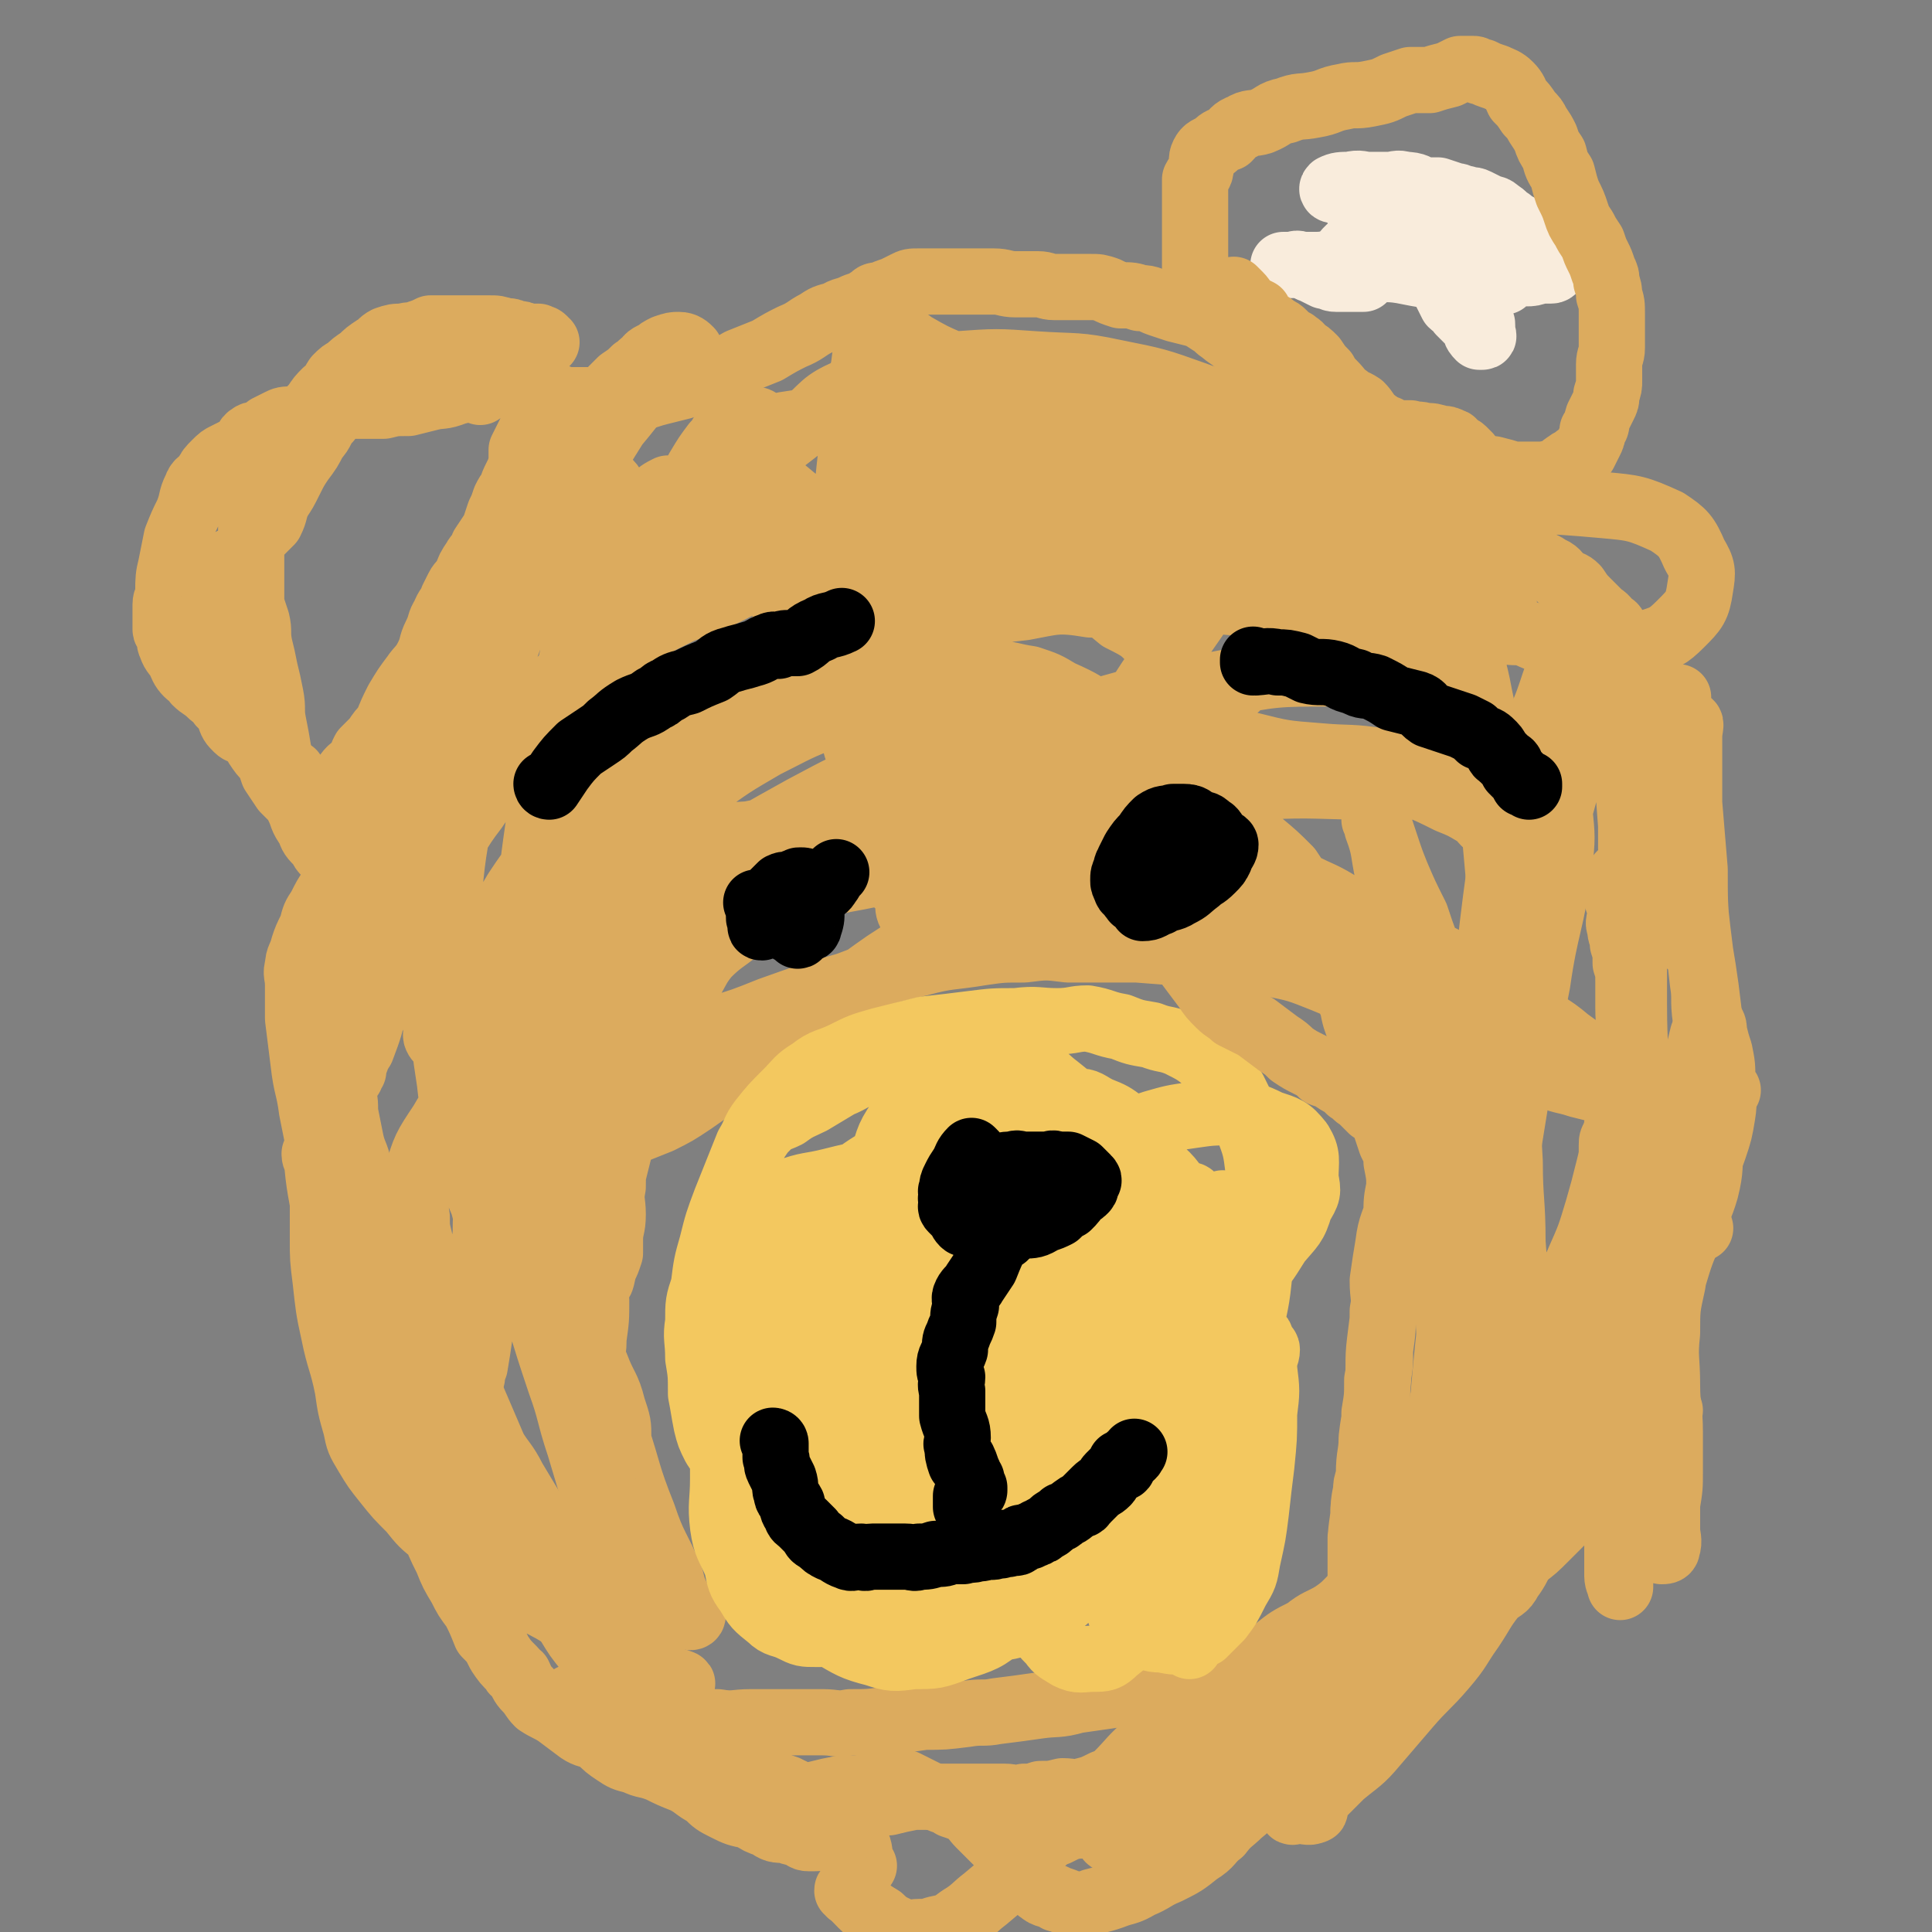 <svg viewBox='0 0 700 700' version='1.1' xmlns='http://www.w3.org/2000/svg' xmlns:xlink='http://www.w3.org/1999/xlink'><rect x="0" y="0" width="700" height="700" fill="#808080" stroke="none"/><g fill='none' stroke='#DCAB5E' stroke-width='24' stroke-linecap='round' stroke-linejoin='round'><path d='M626,395c-1,0 -1,-1 -1,-1 -5,3 -6,4 -10,9 -2,3 -1,4 -3,8 -2,5 -3,5 -4,9 -2,8 -1,8 -2,16 -2,9 -2,9 -4,19 -2,10 -2,10 -4,19 -1,9 0,9 -2,18 -2,7 -3,7 -4,15 -1,6 0,6 -1,12 -1,4 -1,4 -3,8 -1,3 -1,3 -2,6 0,2 -1,2 -1,5 -1,1 -1,1 -1,2 0,0 0,1 0,1 0,-3 -1,-4 -1,-8 0,-7 0,-7 1,-15 1,-9 1,-9 3,-19 1,-11 2,-11 4,-21 2,-10 2,-10 4,-20 3,-10 3,-10 5,-20 2,-9 1,-10 3,-19 3,-10 4,-10 7,-19 3,-8 3,-8 5,-16 1,-5 1,-5 2,-9 1,-2 2,-3 3,-4 1,0 1,2 1,3 1,4 1,4 2,7 1,5 1,5 1,10 0,7 1,7 0,13 -1,6 -1,6 -3,12 -2,6 -3,6 -6,12 -2,6 -3,6 -5,12 -1,5 -1,5 -2,10 -1,8 -1,8 -2,15 -2,9 -2,9 -2,18 -1,9 0,9 0,19 0,8 1,8 1,17 0,7 0,7 0,14 0,6 0,6 -1,12 0,4 0,4 0,9 0,3 1,4 0,7 0,1 -1,1 -2,1 -3,-2 -4,-2 -6,-6 -4,-6 -3,-7 -5,-13 -1,-8 -1,-8 -1,-15 0,-9 0,-9 1,-17 0,-9 0,-9 2,-17 1,-6 1,-6 3,-13 1,-6 1,-5 3,-11 1,-6 1,-7 2,-13 2,-7 2,-7 3,-15 1,-6 2,-6 3,-12 1,-4 1,-4 1,-8 0,-4 -1,-5 0,-9 1,-4 1,-4 3,-8 0,-2 0,-2 1,-4 1,-2 1,-2 2,-4 0,-1 1,-1 1,-1 1,0 1,0 1,1 1,2 1,2 3,3 1,2 1,2 2,4 0,5 0,6 -1,11 -1,8 0,8 -2,16 -2,7 -3,7 -5,14 -4,9 -4,9 -7,19 -4,12 -4,12 -7,25 -2,11 -2,11 -4,22 -2,8 -2,8 -3,16 -1,7 -1,7 -2,14 -1,7 -1,7 -1,14 0,3 0,3 0,7 0,2 0,2 -1,4 0,2 -1,2 -1,4 0,1 0,1 0,3 0,1 0,2 0,2 0,-1 -1,-2 -1,-4 0,-8 0,-8 0,-16 0,-9 1,-9 1,-18 0,-10 0,-10 0,-19 0,-11 0,-11 0,-21 -1,-9 0,-9 -1,-17 0,-9 0,-9 -1,-18 0,-9 -1,-9 -1,-19 0,-5 0,-5 0,-11 0,-4 0,-4 0,-9 0,-4 0,-4 0,-8 0,-2 0,-2 2,-4 2,-3 2,-2 5,-5 0,0 1,0 1,0 '/><path d='M621,387c-1,0 -1,-1 -1,-1 -5,5 -5,5 -9,11 -5,6 -4,7 -9,13 -5,7 -6,7 -11,14 -6,9 -5,10 -10,20 -5,8 -6,8 -11,17 -5,10 -5,10 -11,20 -5,10 -5,10 -10,21 -5,11 -5,11 -9,22 -4,9 -4,9 -9,18 -5,10 -5,10 -10,20 -4,7 -4,7 -8,15 -3,6 -4,6 -7,12 -3,4 -3,4 -6,8 -2,2 -2,2 -5,5 -1,1 -2,1 -4,3 -1,1 -1,1 -2,2 -2,1 -2,1 -5,3 -1,0 -3,2 -3,1 2,-3 4,-5 8,-9 6,-6 6,-6 13,-11 5,-4 5,-3 10,-7 5,-4 5,-4 10,-8 8,-7 8,-7 16,-14 7,-8 7,-8 14,-16 9,-9 9,-8 16,-18 7,-10 7,-10 12,-21 5,-8 5,-8 9,-16 2,-4 2,-4 4,-8 1,-2 0,-3 2,-4 0,-1 1,-1 1,0 -1,1 -2,2 -3,4 -1,1 0,2 -1,3 -2,4 -2,4 -4,8 -4,6 -4,6 -8,12 -6,8 -6,8 -12,16 -6,7 -6,7 -12,14 -8,9 -8,9 -16,18 -8,8 -8,8 -17,16 -8,8 -8,7 -16,15 -6,6 -6,6 -12,12 -6,5 -6,5 -12,10 -6,6 -6,6 -12,11 -5,4 -5,3 -10,8 -5,3 -5,3 -9,7 -5,4 -4,4 -9,8 -3,2 -3,2 -7,5 -3,2 -3,2 -6,4 -2,2 -2,2 -5,4 -3,2 -3,1 -6,3 -1,1 0,2 -2,2 -1,1 -2,-1 -4,-2 -1,0 -1,0 -3,0 -1,1 -1,1 -3,1 -2,1 -2,1 -4,1 -2,1 -3,0 -5,0 -1,1 0,2 0,2 -2,1 -2,0 -5,0 -2,1 -2,0 -4,0 -1,1 -1,1 -2,1 -2,1 -2,1 -4,2 -1,0 -1,-1 -2,0 -2,0 -5,2 -4,2 1,0 3,-2 6,-3 6,-2 6,-1 13,-3 5,-2 5,-2 10,-4 5,-2 5,-3 10,-5 9,-4 9,-4 18,-8 9,-4 9,-3 18,-8 10,-5 10,-5 20,-11 10,-7 10,-7 20,-14 9,-6 9,-6 18,-12 9,-6 9,-5 18,-12 7,-5 6,-6 13,-12 6,-5 6,-5 11,-10 4,-3 4,-3 8,-7 4,-4 4,-4 8,-8 4,-5 3,-5 7,-10 3,-5 4,-5 7,-10 2,-3 2,-3 3,-6 2,-3 1,-3 2,-5 1,-1 2,-1 2,0 -1,0 -2,0 -3,1 -3,2 -2,3 -5,5 -3,4 -4,4 -8,7 -5,4 -5,4 -9,9 -5,3 -5,3 -9,7 -5,5 -5,5 -10,10 -5,6 -4,7 -10,12 -4,5 -4,5 -8,8 -4,3 -4,3 -8,6 -5,4 -6,4 -11,8 -8,7 -8,8 -15,15 -7,8 -6,8 -13,16 -6,7 -6,7 -12,14 -5,6 -5,6 -10,12 -4,4 -4,5 -9,9 -3,3 -4,3 -7,7 -4,3 -3,4 -8,7 -5,4 -5,4 -11,7 -5,2 -5,3 -10,5 -5,3 -5,2 -10,4 -3,1 -3,1 -7,2 -2,1 -2,2 -5,1 -4,0 -4,-1 -8,-2 -3,-2 -4,-1 -6,-3 -2,-1 -2,-2 -4,-4 -1,-1 -2,-1 -3,-3 -2,-1 -1,-1 -2,-2 -1,-2 -1,-2 -2,-4 -1,-2 -1,-1 -3,-3 -1,-1 -1,-1 -3,-3 -2,-2 -2,-2 -5,-5 -2,-2 -2,-3 -5,-5 -2,-1 -2,-1 -5,-2 -3,-2 -3,-1 -6,-3 -1,0 -2,0 -3,-1 -2,-1 -2,-1 -4,-2 -2,-1 -2,-1 -4,-2 -1,0 -2,0 -3,0 -4,1 -4,1 -8,1 -6,1 -6,1 -12,1 -5,1 -5,1 -9,2 -5,1 -5,2 -11,2 -4,0 -4,-1 -7,-2 -6,-1 -6,-1 -12,-4 -4,-2 -3,-2 -7,-4 -3,-2 -3,-3 -6,-5 -3,-2 -3,-2 -6,-4 -3,-2 -3,-2 -5,-4 -2,-1 -3,-1 -5,-3 -2,-1 -2,-2 -3,-4 -3,-2 -2,-3 -4,-6 -3,-3 -3,-3 -5,-5 -3,-3 -3,-3 -6,-6 -4,-3 -4,-3 -6,-7 -4,-5 -4,-5 -7,-10 -2,-3 -2,-3 -4,-7 -3,-7 -3,-7 -6,-13 -2,-6 -1,-7 -3,-13 -2,-6 -3,-6 -6,-11 -2,-6 -2,-6 -5,-11 -2,-5 -3,-5 -5,-9 -3,-6 -4,-6 -6,-11 -3,-5 -2,-5 -4,-10 -3,-6 -3,-6 -6,-13 -2,-4 -3,-4 -5,-9 -1,-2 0,-2 0,-5 0,-2 0,-2 0,-3 '/><path d='M308,686c0,0 -1,-2 -1,-1 5,4 5,6 12,10 3,3 4,3 8,5 3,1 3,0 6,0 3,0 3,0 6,-1 5,-1 5,-1 9,-4 5,-3 5,-4 9,-7 6,-5 6,-5 11,-11 6,-5 6,-6 11,-11 7,-6 7,-6 13,-12 6,-5 7,-5 13,-11 5,-5 5,-6 11,-11 5,-5 6,-5 12,-10 5,-4 5,-5 11,-9 5,-4 5,-3 11,-7 6,-4 6,-4 12,-8 5,-4 5,-4 11,-7 5,-4 5,-3 10,-6 6,-4 5,-5 11,-9 4,-3 5,-3 9,-6 5,-4 5,-5 9,-9 4,-3 5,-3 9,-6 4,-4 4,-4 7,-8 4,-4 4,-4 8,-8 3,-4 3,-4 7,-8 5,-6 6,-5 11,-11 4,-5 4,-5 8,-10 3,-4 3,-4 7,-8 4,-6 4,-6 9,-12 3,-4 3,-4 5,-9 3,-3 2,-4 4,-7 3,-5 2,-5 6,-9 3,-4 3,-4 6,-8 5,-4 5,-4 10,-8 3,-3 3,-2 7,-4 '/><path d='M403,667c0,0 -2,-1 -1,-1 7,-5 8,-5 17,-10 7,-4 7,-3 14,-7 6,-4 6,-4 11,-9 6,-4 6,-5 12,-10 5,-5 6,-5 11,-11 5,-6 5,-6 10,-12 5,-6 5,-6 9,-13 5,-7 5,-7 10,-14 5,-6 6,-6 11,-12 5,-6 5,-7 10,-13 5,-6 5,-6 9,-12 5,-7 5,-6 10,-13 5,-8 4,-8 9,-17 5,-9 4,-9 9,-18 5,-10 5,-10 10,-20 5,-9 5,-9 8,-18 4,-9 4,-9 7,-19 2,-7 2,-7 4,-15 2,-8 2,-8 3,-16 2,-8 1,-8 2,-15 1,-7 2,-7 2,-13 1,-7 0,-7 0,-14 0,-5 0,-5 0,-9 0,-4 0,-4 -1,-7 0,-4 0,-4 -1,-7 0,-3 -1,-3 -1,-6 -1,-2 0,-2 0,-5 0,-2 0,-2 -1,-5 0,-2 0,-2 0,-5 0,-2 1,-2 1,-4 '/><path d='M592,249c-1,0 -1,-1 -1,-1 -1,11 -1,12 -1,24 0,14 0,14 1,27 0,16 0,16 1,32 0,17 0,17 0,33 0,16 1,16 0,31 -1,14 -1,14 -3,29 -1,12 0,12 -3,24 -1,9 -1,9 -5,17 -2,5 -2,5 -6,10 -2,3 -3,4 -6,4 -7,1 -8,1 -14,-3 -6,-3 -6,-5 -9,-11 -3,-6 -2,-6 -4,-13 -2,-13 -2,-13 -3,-26 -2,-17 -2,-17 -2,-34 0,-17 1,-17 2,-34 1,-16 1,-16 3,-32 2,-15 2,-16 6,-30 3,-14 3,-14 7,-27 3,-9 4,-9 7,-18 2,-6 2,-6 4,-11 0,-2 0,-4 1,-4 1,0 2,2 3,4 2,6 4,7 4,13 0,8 -1,9 -3,17 -4,19 -5,18 -9,37 -7,29 -7,29 -13,59 -4,27 -4,27 -7,53 -2,22 -2,22 -3,44 0,19 -1,19 0,37 1,11 1,11 4,22 1,7 1,7 3,13 1,2 2,2 3,4 0,1 1,2 1,1 -1,-2 -1,-3 -2,-7 -1,-7 -1,-7 -2,-14 -1,-13 -2,-13 -2,-27 -1,-23 -1,-23 -1,-47 1,-24 1,-24 3,-49 2,-19 2,-19 4,-39 2,-16 2,-16 5,-32 1,-13 1,-13 3,-25 1,-8 1,-8 3,-15 0,-2 1,-3 1,-3 2,4 3,6 3,12 1,9 1,10 0,19 -3,22 -5,22 -8,43 -6,31 -6,31 -11,62 -4,32 -3,32 -6,64 -1,20 -2,21 -2,41 0,13 1,13 2,27 1,5 1,5 2,11 1,1 2,3 2,2 0,-3 -1,-6 -2,-12 -1,-15 -1,-15 -1,-30 -1,-25 -1,-25 -1,-50 1,-24 1,-24 2,-48 1,-20 1,-20 2,-40 1,-15 1,-15 2,-29 0,-10 0,-10 0,-20 0,-3 1,-3 1,-7 0,0 0,-1 0,-1 0,2 0,2 0,5 -1,14 -1,14 -3,28 -3,26 -4,26 -8,51 -4,26 -4,26 -8,52 -3,22 -3,22 -5,44 -3,17 -3,17 -5,34 -1,11 0,11 -2,21 -1,5 -2,5 -3,9 0,0 1,1 0,1 -2,0 -3,-1 -5,-2 -1,-1 -1,-1 -2,-3 -1,-1 -1,-1 -1,-2 0,-5 -1,-5 0,-11 2,-6 3,-6 6,-13 3,-5 3,-5 6,-10 5,-7 5,-7 11,-14 4,-7 4,-7 9,-13 3,-4 3,-4 6,-8 2,-1 2,-1 3,-3 1,0 2,-1 2,0 1,3 1,4 0,9 -1,6 -1,6 -4,12 -4,10 -4,10 -9,20 -6,11 -6,11 -11,23 -5,9 -5,9 -9,19 -4,7 -4,7 -7,15 -2,5 -2,6 -4,11 -2,4 -3,4 -6,8 -3,6 -2,7 -5,12 -3,7 -3,6 -6,12 -3,5 -3,5 -5,10 -2,3 -1,3 -3,6 -1,2 -1,2 -2,4 0,1 0,1 -1,2 0,0 1,1 0,1 -2,1 -3,0 -6,0 -1,0 -2,1 -2,0 1,0 2,0 3,-1 4,-2 4,-2 7,-4 4,-4 4,-4 8,-8 6,-5 7,-5 12,-11 6,-7 6,-7 12,-14 6,-7 7,-7 13,-14 6,-7 5,-7 10,-14 4,-6 4,-7 8,-12 3,-3 4,-2 6,-6 3,-4 3,-5 5,-9 3,-6 3,-6 6,-11 3,-4 4,-3 7,-7 2,-3 2,-4 5,-7 2,-2 2,-2 5,-4 3,-3 3,-3 6,-7 4,-3 4,-3 7,-6 5,-3 5,-3 10,-7 3,-2 4,-2 7,-3 '/><path d='M313,676c0,0 -1,0 -1,-1 -1,-4 0,-4 -2,-8 -1,-2 -1,-2 -3,-5 -2,-2 -2,-2 -4,-4 -2,-2 -2,-1 -4,-3 -3,-1 -3,-1 -5,-2 -2,-2 -2,-1 -5,-2 -2,-1 -2,-2 -4,-3 -3,-1 -3,-1 -6,-2 -2,-1 -3,-1 -5,-2 -4,-2 -4,-2 -8,-4 -4,-2 -4,-1 -8,-4 -4,-2 -3,-2 -7,-4 -3,-2 -3,-2 -6,-4 -3,-2 -3,-2 -5,-5 -2,-2 -2,-2 -4,-4 -3,-4 -2,-4 -5,-8 -2,-4 -2,-4 -4,-8 -3,-3 -3,-3 -5,-7 -2,-5 -2,-5 -5,-9 -2,-5 -3,-5 -6,-10 -3,-5 -2,-5 -6,-10 -3,-5 -4,-5 -7,-10 -4,-5 -3,-5 -6,-11 -3,-5 -3,-5 -6,-10 -3,-6 -4,-6 -7,-11 -3,-7 -3,-7 -6,-14 -4,-9 -3,-9 -8,-17 -4,-8 -5,-8 -9,-15 -5,-8 -4,-8 -9,-16 -4,-8 -4,-8 -7,-15 -3,-6 -4,-6 -6,-12 -2,-6 -2,-6 -4,-13 -1,-5 -2,-5 -3,-10 -1,-5 -1,-5 -2,-10 0,-4 0,-4 -1,-7 -1,-3 -1,-3 -2,-6 -1,-2 -2,-2 -3,-4 -1,-2 -1,-2 -2,-3 0,-1 -1,-1 -2,-2 -2,-2 -2,-2 -3,-3 0,-1 0,-1 0,-1 -1,-2 -2,-4 -1,-3 0,0 2,1 3,3 2,4 2,4 3,8 3,6 3,6 5,13 2,8 1,8 4,17 2,6 2,6 5,13 3,7 3,7 6,14 4,8 4,8 8,15 3,7 4,6 7,13 3,6 2,6 5,12 2,6 2,6 4,12 2,7 1,7 3,14 1,7 1,7 4,14 1,5 1,5 4,10 3,5 3,5 6,10 4,5 3,6 8,10 5,5 6,4 11,8 5,4 4,5 9,10 3,3 4,2 7,6 3,3 2,3 5,7 2,3 2,2 3,5 1,1 1,2 1,3 1,2 1,2 2,3 1,2 1,2 2,4 1,2 2,2 3,4 2,2 2,2 3,3 2,2 2,1 5,2 2,1 3,1 5,2 0,0 0,-1 0,-1 2,1 6,2 5,2 -1,-1 -5,-1 -9,-3 -5,-2 -5,-3 -8,-5 -6,-4 -5,-5 -11,-9 -5,-3 -6,-2 -11,-5 -8,-5 -8,-5 -16,-9 -6,-4 -6,-4 -13,-8 -5,-3 -6,-3 -11,-6 -5,-4 -5,-4 -10,-9 -5,-4 -5,-4 -9,-9 -5,-5 -5,-5 -9,-10 -4,-5 -4,-5 -7,-10 -3,-5 -3,-5 -4,-10 -2,-7 -2,-7 -3,-14 -2,-10 -3,-10 -5,-20 -2,-9 -2,-10 -3,-19 -1,-8 -1,-8 -1,-15 0,-6 0,-6 0,-12 0,-3 0,-3 0,-7 0,-4 0,-4 1,-7 0,-3 0,-3 1,-6 0,-3 1,-5 0,-5 -1,0 -2,3 -4,5 0,1 -1,1 -1,1 0,2 1,2 1,4 1,11 2,11 3,22 1,7 0,7 2,15 1,8 2,8 4,16 3,8 3,8 5,16 3,8 2,8 5,16 3,7 3,7 6,14 2,5 3,5 5,9 4,6 4,6 7,12 3,5 2,5 5,11 2,6 2,6 5,12 2,5 2,5 5,10 2,4 2,4 5,8 2,4 2,4 4,9 3,3 3,3 5,7 2,3 2,3 5,6 0,1 1,1 2,2 1,2 1,3 3,5 2,2 2,3 4,5 3,2 4,2 7,4 4,3 4,3 8,6 3,2 3,1 7,3 3,3 3,3 6,5 3,2 3,2 7,3 4,2 4,1 9,3 4,2 4,2 9,4 4,2 4,3 8,5 3,3 3,3 7,5 4,2 4,2 9,3 3,2 3,2 6,3 3,2 3,2 7,2 2,1 2,1 5,1 1,1 1,2 3,2 4,0 4,0 8,-1 2,0 4,1 4,0 0,0 -1,-1 -2,-2 -2,-1 -2,-1 -4,-2 -2,-1 -2,-1 -4,-3 -4,-2 -4,-2 -8,-4 -6,-4 -7,-4 -13,-7 -8,-5 -8,-5 -15,-9 -6,-5 -6,-5 -12,-10 -3,-2 -4,-2 -7,-4 -2,-1 -2,-1 -4,-3 -7,-8 -6,-8 -13,-17 -5,-6 -5,-6 -11,-12 -6,-7 -7,-6 -13,-14 -5,-6 -5,-6 -10,-13 -5,-6 -5,-7 -10,-13 -4,-5 -5,-5 -9,-10 -4,-5 -4,-5 -8,-10 -5,-6 -6,-6 -10,-13 -4,-7 -4,-7 -8,-15 -4,-8 -4,-8 -8,-16 -3,-6 -3,-6 -6,-13 -2,-7 -2,-7 -4,-14 -2,-9 -2,-9 -4,-18 -3,-11 -3,-11 -5,-21 -2,-10 -2,-10 -4,-20 -1,-8 -2,-8 -3,-17 -1,-8 -1,-8 -2,-16 0,-6 0,-6 0,-12 0,-4 -1,-4 0,-7 0,-3 1,-3 2,-7 1,-3 1,-3 3,-7 1,-4 1,-4 3,-7 2,-4 2,-4 4,-7 2,-3 2,-3 4,-6 2,-3 1,-4 3,-6 2,-3 2,-3 4,-5 2,-2 2,-1 4,-3 1,-2 1,-2 1,-3 2,-3 2,-3 4,-5 2,-3 2,-3 4,-5 1,-1 1,-1 2,-2 0,-1 -1,-1 0,-2 1,-2 1,-2 2,-4 1,-3 1,-3 2,-6 1,-1 2,-2 2,-1 -1,0 -2,1 -3,3 -1,1 -2,1 -2,3 -2,3 -2,3 -2,7 -2,7 -1,7 -2,14 -2,10 -2,10 -4,19 -2,9 -2,9 -4,18 -1,8 -1,8 -2,17 -1,6 -1,6 -1,13 -1,5 0,5 -1,9 -1,4 -1,4 -2,7 -1,2 -1,2 -1,4 -1,0 -1,0 -1,1 0,1 0,1 0,1 0,-1 0,-2 1,-3 1,-4 1,-4 3,-7 3,-8 3,-8 5,-17 3,-10 3,-10 6,-20 3,-11 3,-12 6,-23 3,-9 4,-9 7,-19 3,-9 3,-9 5,-19 2,-6 2,-6 4,-12 1,-4 1,-4 3,-9 1,-4 0,-4 2,-8 1,-5 1,-5 3,-11 3,-6 3,-6 5,-13 2,-5 2,-5 4,-11 3,-7 2,-7 5,-15 3,-5 3,-5 6,-10 2,-5 2,-5 4,-10 3,-6 2,-6 5,-11 2,-5 3,-5 5,-9 3,-3 3,-3 6,-7 2,-3 2,-4 4,-7 3,-4 3,-4 5,-7 2,-2 2,-2 4,-4 3,-2 3,-2 5,-4 2,-1 2,-2 4,-3 1,-2 2,-2 4,-3 1,-1 1,-1 3,-2 3,-1 3,-1 5,-1 2,0 3,1 4,2 0,0 0,0 -1,0 -1,1 -1,1 -3,2 -2,1 -2,0 -4,2 -5,5 -5,5 -9,10 -5,7 -5,7 -10,13 -5,8 -5,8 -10,16 -5,7 -6,7 -11,15 -4,7 -4,7 -9,15 -5,8 -5,8 -10,17 -4,7 -4,7 -8,14 -5,9 -5,9 -9,18 -5,9 -5,9 -9,19 -3,8 -3,8 -7,16 -4,8 -4,8 -7,16 -3,7 -2,7 -5,14 -3,5 -4,5 -7,10 -2,4 -2,4 -3,8 -2,5 -2,5 -3,10 -2,6 -2,6 -3,11 -1,5 0,5 0,9 0,4 0,4 -1,8 0,4 -1,4 -2,8 0,2 1,2 1,3 0,2 0,2 0,4 0,1 -1,3 0,3 0,0 1,-2 2,-3 2,-3 2,-3 3,-6 1,-2 1,-2 2,-4 1,-2 1,-2 1,-4 2,-5 2,-5 4,-11 1,-4 0,-5 1,-9 1,-5 1,-5 3,-11 1,-3 1,-2 2,-5 2,-4 1,-4 3,-8 2,-3 2,-3 5,-6 '/><path d='M174,142c0,0 0,0 -1,-1 -2,-1 -3,0 -5,-1 -3,-1 -3,-1 -5,-2 -3,0 -2,-1 -5,-1 -2,-1 -3,0 -5,0 -3,0 -3,0 -5,0 -2,0 -2,0 -4,0 -2,0 -2,0 -4,0 -2,0 -2,0 -4,1 -3,1 -3,1 -6,3 -3,2 -3,3 -6,5 -2,3 -3,3 -5,6 -3,3 -2,4 -5,7 -2,4 -2,4 -5,8 -2,3 -2,3 -4,7 -2,4 -2,4 -4,7 -2,4 -1,4 -3,8 -2,2 -2,2 -4,4 -2,2 -2,2 -4,5 -2,2 -1,2 -3,4 -1,0 -1,1 -2,1 0,0 0,0 0,0 -1,0 -1,0 -1,1 -1,0 -1,0 -2,1 0,0 0,0 0,1 0,1 0,1 0,2 -1,1 -1,1 -2,2 -1,2 0,2 -1,5 0,2 -1,2 -2,5 0,3 1,3 1,6 0,4 0,4 0,8 0,2 0,2 0,5 0,2 0,2 0,4 0,3 0,3 1,5 0,2 0,2 1,4 1,1 1,1 2,3 1,2 0,2 1,4 1,3 1,3 3,5 1,1 2,1 4,2 2,2 2,2 3,4 2,3 2,3 4,5 1,2 1,2 2,5 2,3 2,3 4,6 2,2 2,2 4,4 2,2 2,2 4,5 1,1 1,1 2,3 1,2 1,2 2,4 1,1 1,1 1,2 1,2 1,2 2,3 1,1 1,1 1,2 0,0 -1,0 -1,0 -1,-1 -1,-1 -2,-3 -3,-3 -3,-3 -4,-6 -3,-4 -2,-4 -4,-8 -2,-5 -2,-5 -4,-9 -1,-5 -1,-5 -3,-10 -1,-6 -1,-6 -2,-11 -1,-5 0,-5 -1,-10 -1,-5 -1,-5 -2,-9 -1,-5 -1,-5 -2,-9 -1,-5 0,-5 -1,-9 -1,-3 -1,-3 -2,-6 0,-3 0,-3 0,-6 0,-3 0,-3 0,-5 0,-2 0,-2 0,-4 0,-2 0,-2 0,-3 0,-3 0,-3 0,-5 0,-2 0,-2 0,-4 0,-2 0,-2 1,-4 0,-2 0,-2 1,-4 0,-2 1,-2 1,-4 1,-2 0,-2 1,-5 1,-2 1,-1 2,-3 1,-2 0,-2 1,-4 1,-3 2,-2 3,-5 2,-2 2,-2 3,-4 1,-2 1,-2 2,-4 2,-2 3,-2 4,-3 2,-3 2,-3 4,-5 2,-3 2,-3 4,-5 3,-2 2,-2 4,-5 2,-2 2,-2 4,-3 2,-2 2,-2 5,-4 2,-2 2,-2 5,-4 2,-1 2,-2 4,-3 3,-1 3,-1 6,-1 3,-1 3,0 5,-1 3,-1 3,-1 5,-2 3,0 3,0 6,0 2,0 2,0 5,0 3,0 3,0 6,0 2,0 2,0 4,0 3,0 3,0 6,1 2,0 2,0 4,1 2,0 2,0 4,1 2,0 2,0 4,0 1,1 1,0 2,1 0,0 0,1 0,1 0,1 1,0 1,0 0,0 -1,0 -1,0 -1,0 -1,1 -1,1 -3,1 -3,0 -5,2 -3,2 -3,2 -6,4 -2,2 -2,2 -5,4 -3,2 -3,2 -6,4 -5,2 -5,2 -9,3 -5,2 -5,1 -9,2 -4,1 -4,1 -8,2 -5,0 -5,0 -9,1 -4,0 -4,0 -7,0 -4,0 -4,0 -8,0 -3,1 -3,1 -7,2 -2,1 -2,1 -5,2 -3,1 -3,0 -6,1 -3,0 -3,0 -5,1 -2,1 -2,1 -4,2 -1,1 -1,2 -3,2 -1,1 -2,0 -3,1 -2,1 -1,2 -3,4 -1,1 -1,0 -2,1 -2,1 -2,1 -4,2 -2,1 -2,1 -4,3 -2,2 -2,2 -3,4 -2,3 -3,2 -4,5 -2,4 -1,4 -3,9 -2,4 -2,4 -4,9 -1,5 -1,5 -2,10 -1,4 -1,5 -1,9 0,3 -1,3 -1,5 0,3 0,3 0,5 0,2 0,2 0,4 0,1 1,1 1,2 1,2 0,2 1,4 1,3 2,3 3,5 1,2 1,3 3,5 1,1 2,1 3,3 2,2 3,2 5,4 2,2 2,1 4,4 3,2 2,2 5,5 2,3 2,3 5,5 3,3 4,2 7,5 3,2 2,3 4,5 2,3 2,3 5,5 1,2 2,2 3,4 2,1 1,2 2,3 1,1 1,1 1,2 0,0 0,0 0,1 0,1 0,1 0,3 0,0 0,0 0,1 0,1 0,1 0,1 0,0 0,1 0,1 0,0 0,0 1,0 0,-1 0,-1 1,-1 1,-1 1,-1 2,-1 1,-1 1,-1 2,-3 1,-1 1,-1 2,-3 1,-1 1,-1 2,-3 1,-1 1,-1 2,-2 2,-2 1,-2 3,-4 1,-1 1,0 2,-1 1,-2 1,-2 2,-3 0,-1 0,-1 1,-3 2,-2 2,-2 4,-4 2,-3 2,-3 4,-5 2,-5 2,-5 4,-9 3,-5 3,-5 6,-9 2,-3 3,-3 5,-7 2,-4 1,-4 3,-8 2,-4 1,-4 3,-7 1,-3 2,-3 3,-6 1,-2 1,-2 2,-4 1,-2 2,-2 3,-4 1,-3 1,-3 3,-6 1,-2 2,-2 3,-5 2,-3 2,-3 4,-6 1,-3 1,-3 2,-6 1,-2 1,-2 2,-5 1,-2 1,-2 2,-3 1,-3 1,-3 2,-5 1,-2 1,-2 2,-5 0,-2 0,-2 0,-5 1,-2 1,-2 2,-4 1,-2 1,-2 2,-4 1,-2 0,-2 1,-4 0,-1 1,-1 2,-2 0,-1 0,-1 1,-2 0,0 0,0 0,0 1,-1 1,-1 2,-1 1,-1 1,-1 3,-2 1,0 1,1 3,1 1,0 1,0 2,0 2,0 2,0 3,0 2,0 2,0 4,0 3,0 3,0 5,0 1,0 1,0 3,0 2,0 3,0 5,0 3,0 3,-1 5,-1 4,-1 3,-1 7,-2 4,-1 4,-1 8,-2 6,-2 5,-3 10,-5 6,-2 6,-1 11,-4 5,-2 5,-2 10,-4 5,-3 5,-3 9,-5 5,-2 5,-3 9,-5 3,-2 3,-2 7,-3 3,-2 3,-1 7,-3 3,-1 3,-1 6,-3 1,-1 1,-1 3,-1 2,-1 2,-1 5,-2 2,-1 2,-1 4,-2 2,-1 2,-1 5,-1 3,0 3,0 6,0 4,0 4,0 7,0 3,0 3,0 6,0 4,0 4,0 8,0 4,0 4,1 8,1 4,0 4,0 8,0 3,0 3,1 6,1 2,0 2,0 5,0 2,0 2,0 5,0 1,0 1,0 3,0 3,0 3,0 6,1 2,1 2,1 5,2 4,0 4,0 7,1 4,0 4,1 7,2 3,1 3,1 6,2 4,1 4,1 8,2 2,1 2,1 5,3 2,1 2,2 4,3 2,2 3,2 5,4 2,1 2,1 4,3 2,2 1,2 3,4 2,1 3,1 4,2 2,2 1,2 3,4 1,2 1,2 4,4 2,2 2,2 4,4 2,1 3,1 5,2 2,1 2,1 4,2 2,1 2,2 4,2 3,1 3,0 5,1 2,0 2,1 4,1 2,1 2,0 5,1 2,0 2,0 4,1 2,0 2,1 5,2 2,0 2,0 5,0 3,1 3,0 5,1 3,0 3,0 6,1 2,0 2,0 4,1 1,0 0,1 1,2 1,1 2,0 3,1 1,1 1,1 2,2 1,2 1,2 2,4 2,3 2,2 3,5 1,2 0,2 1,4 2,3 2,3 3,5 1,2 1,2 2,4 1,2 1,2 3,4 1,1 2,1 3,2 2,3 2,3 4,6 2,2 1,3 3,5 2,1 3,0 5,2 3,1 3,2 5,4 3,2 3,1 5,3 2,3 2,3 4,5 2,2 2,2 4,4 2,2 2,1 4,4 2,1 2,1 2,3 1,2 1,2 2,5 1,2 1,2 2,5 2,4 2,4 3,8 1,5 0,5 1,11 1,6 1,6 3,13 1,7 0,7 2,13 0,5 0,5 1,10 1,5 1,5 2,9 1,4 2,3 3,7 1,5 1,5 2,9 1,4 1,4 2,8 1,4 1,4 2,7 0,2 0,2 1,4 1,2 1,2 2,4 0,0 -1,0 -1,0 0,-6 1,-6 1,-12 0,-8 0,-9 -1,-17 -1,-9 -2,-9 -3,-18 -1,-9 -1,-9 -1,-19 0,-6 0,-6 0,-13 0,-2 0,-2 0,-4 0,-2 0,-2 0,-5 0,-1 0,-2 0,-1 0,0 0,1 0,3 1,4 1,4 2,8 1,5 0,5 1,11 1,8 1,8 1,16 1,12 1,12 2,24 0,12 0,12 1,24 1,8 1,8 2,17 1,6 0,6 1,13 1,3 1,3 2,7 0,2 0,2 0,3 0,1 0,1 0,1 0,-2 0,-3 0,-5 -1,-9 -1,-9 -2,-17 -1,-7 -1,-7 -2,-13 -1,-8 -1,-8 -2,-17 -1,-13 -1,-13 -2,-26 0,-11 0,-12 0,-23 0,-6 0,-6 0,-12 0,-3 1,-5 0,-5 -1,0 -2,2 -3,4 -1,2 -1,2 -2,3 -1,1 -1,1 -1,1 '/><path d='M342,161c0,0 -1,-1 -1,-1 -1,4 0,5 0,10 -1,4 0,4 0,8 -1,7 -2,7 -3,13 -1,9 0,9 -2,17 -1,10 -2,9 -3,19 -2,9 -2,9 -3,18 -1,9 -1,9 -3,18 -1,9 -1,9 -2,18 0,7 0,7 0,14 -1,5 -1,5 -1,10 -1,4 0,4 0,8 0,2 0,2 0,4 0,1 0,3 0,2 -1,-4 -2,-6 -3,-11 -1,-10 -2,-10 -3,-20 -1,-12 -1,-12 -1,-24 -1,-7 0,-7 0,-14 0,-10 -1,-10 0,-20 0,-15 0,-15 2,-30 1,-15 1,-15 3,-30 2,-11 2,-11 4,-21 1,-7 2,-7 3,-13 0,-3 -1,-3 0,-5 0,-1 1,-1 2,0 2,1 3,1 3,4 2,6 2,6 3,13 0,7 0,7 0,15 -1,15 -2,15 -3,30 -1,21 0,21 -1,42 -2,19 -3,19 -3,38 -1,14 0,14 0,29 0,9 0,9 0,18 0,4 0,4 0,8 0,2 0,3 0,3 -1,-1 -1,-3 -1,-5 -2,-8 -3,-8 -4,-16 -2,-7 -2,-7 -2,-14 -2,-11 -1,-11 -2,-21 -2,-14 -2,-14 -4,-28 0,-14 0,-14 0,-27 -1,-10 0,-10 0,-21 0,-11 -1,-11 0,-22 0,-8 0,-8 1,-17 1,-7 2,-7 2,-14 1,-5 1,-5 1,-10 0,-2 0,-3 1,-4 1,0 1,1 2,2 1,5 2,6 2,11 0,10 -1,10 -3,21 -2,19 -2,19 -4,38 -2,18 -2,18 -4,36 -1,10 -2,10 -3,21 -1,5 0,6 0,11 0,1 0,4 0,3 -2,-4 -2,-6 -4,-13 -2,-7 -2,-7 -3,-14 -1,-9 -1,-10 0,-19 0,-17 0,-17 1,-34 1,-18 1,-18 3,-36 1,-13 1,-13 4,-26 1,-8 1,-8 3,-16 1,-4 1,-4 2,-7 1,-1 2,-4 2,-3 1,3 1,5 1,10 -1,9 -2,9 -4,18 -3,15 -3,15 -6,31 -3,11 -3,11 -7,22 -2,7 -3,6 -6,13 -3,4 -2,5 -5,8 -3,3 -3,4 -7,4 -7,0 -8,0 -15,-4 -8,-4 -8,-4 -15,-11 -5,-5 -5,-6 -9,-12 -2,-3 -3,-3 -5,-7 0,-1 0,-2 0,-2 -2,1 -4,2 -5,4 -2,8 0,9 -1,17 -2,12 -2,12 -4,23 -3,11 -3,11 -6,22 -2,11 -2,11 -5,22 -2,10 -2,10 -4,19 -2,6 -3,6 -4,12 -1,4 0,4 1,8 0,2 1,5 1,4 1,-1 1,-3 2,-6 1,-6 2,-6 3,-12 1,-5 1,-5 2,-10 2,-11 2,-11 5,-22 3,-13 3,-13 6,-27 3,-12 3,-12 7,-25 3,-10 2,-10 6,-21 3,-8 3,-8 7,-15 3,-5 3,-5 6,-9 3,-3 2,-4 5,-6 2,-2 2,-2 4,-3 2,-1 2,-1 4,0 2,0 3,0 4,2 0,1 -1,1 -2,2 -4,4 -4,4 -8,8 -4,6 -3,6 -7,12 -6,8 -6,8 -12,16 -8,11 -8,11 -16,21 -8,11 -8,11 -17,22 -11,12 -11,11 -21,24 -10,11 -9,11 -18,23 -9,10 -9,10 -17,21 -7,8 -7,8 -14,16 -4,5 -4,5 -8,11 -1,1 -1,1 -1,3 0,1 -1,1 0,1 1,0 2,-1 3,-2 2,-1 2,-1 4,-2 3,-3 2,-3 5,-6 6,-6 6,-6 12,-12 7,-9 6,-10 13,-19 6,-9 6,-9 12,-17 6,-8 6,-8 12,-16 6,-8 6,-8 12,-15 4,-5 4,-5 8,-10 3,-3 3,-3 6,-5 1,-1 1,-1 2,-1 1,1 2,1 2,2 1,6 1,6 0,11 -1,8 -2,8 -4,15 -3,9 -3,9 -5,18 -4,15 -4,15 -8,30 -5,15 -5,15 -9,31 -4,15 -4,15 -7,30 -4,13 -3,13 -6,27 -3,12 -3,12 -5,23 -1,7 -1,7 -2,14 -1,4 -1,4 -2,9 0,2 0,5 0,5 -1,-1 -2,-4 -3,-8 -3,-7 -3,-7 -5,-14 -2,-5 -2,-5 -3,-10 -2,-10 -3,-10 -4,-20 -2,-13 -2,-13 -2,-27 -1,-18 -1,-18 1,-35 2,-21 2,-21 6,-41 4,-20 4,-20 10,-39 6,-18 6,-18 13,-35 6,-12 6,-12 12,-24 4,-8 4,-8 9,-15 2,-3 2,-3 4,-5 1,0 1,0 2,1 2,3 4,3 4,6 0,7 -2,7 -4,14 -3,10 -2,10 -5,21 -4,18 -4,18 -8,36 -5,22 -6,22 -9,44 -3,21 -3,21 -5,43 -2,18 -2,18 -2,36 -1,17 -1,17 0,34 0,15 0,15 2,29 1,12 1,12 3,23 2,10 1,10 4,19 2,6 3,6 6,11 1,3 1,3 3,5 2,1 4,2 5,0 3,-2 3,-4 3,-8 1,-7 1,-7 1,-14 -1,-8 -1,-8 -2,-16 0,-21 0,-21 -1,-42 0,-19 0,-19 0,-38 -1,-17 -1,-17 -1,-33 -1,-11 -1,-12 -1,-23 -1,-9 -1,-9 -2,-18 -1,-7 -1,-7 -2,-14 -1,-4 -1,-4 -1,-7 0,-1 0,-2 0,-2 0,1 0,2 1,4 2,9 2,9 3,19 0,8 0,8 0,15 -1,11 -1,11 -1,23 0,18 0,18 0,36 0,23 0,23 0,46 0,19 0,19 0,39 0,14 0,14 0,28 0,8 -1,8 0,17 0,5 0,6 1,11 1,2 2,1 3,3 1,2 1,2 3,3 1,1 1,1 2,2 2,1 1,1 3,3 0,0 0,1 1,0 1,-2 2,-2 2,-6 0,-5 0,-5 -2,-11 -2,-8 -3,-7 -6,-15 -7,-16 -7,-16 -12,-33 -7,-19 -7,-19 -13,-38 -4,-14 -4,-14 -9,-29 -3,-9 -3,-9 -6,-18 -2,-4 -2,-4 -4,-8 -1,-2 -1,-2 -2,-5 -1,-1 -2,-4 -2,-3 1,1 2,4 3,8 1,3 0,3 1,6 1,9 1,9 3,18 2,14 3,14 6,28 3,14 2,14 6,28 4,14 4,14 8,27 4,13 4,13 8,25 4,11 3,11 7,23 3,10 3,10 6,20 3,9 2,9 6,17 2,6 2,6 5,12 3,4 3,3 7,7 2,2 2,2 5,4 2,1 2,2 4,2 1,0 1,0 3,-1 2,0 5,2 5,0 0,-1 -3,-2 -5,-5 -2,-4 -2,-4 -3,-8 -5,-12 -6,-11 -10,-23 -6,-15 -5,-15 -10,-30 -5,-13 -5,-13 -10,-25 -4,-10 -4,-10 -8,-20 -3,-5 -3,-5 -5,-11 -3,-6 -3,-6 -6,-12 -4,-8 -4,-8 -8,-16 -4,-10 -4,-10 -8,-20 -5,-9 -5,-9 -9,-19 -4,-8 -4,-8 -8,-16 -3,-7 -2,-7 -5,-14 -2,-5 -2,-5 -4,-9 -2,-7 -2,-7 -3,-14 -1,-7 -1,-7 -1,-13 0,-7 0,-7 1,-14 1,-6 1,-6 2,-13 1,-4 1,-4 3,-8 1,-2 1,-2 3,-5 1,-2 1,-1 3,-3 1,-1 1,-1 2,-2 2,-1 1,-2 3,-3 2,-2 2,-2 4,-4 3,-2 3,-1 5,-3 3,-3 2,-3 5,-6 2,-3 2,-3 5,-6 4,-3 4,-3 7,-6 4,-2 3,-2 7,-5 3,-3 3,-3 7,-5 5,-4 5,-4 10,-7 4,-3 4,-3 9,-7 5,-3 5,-3 11,-6 6,-3 6,-3 12,-6 6,-2 6,-2 13,-5 6,-3 6,-3 12,-6 6,-2 6,-2 12,-4 4,-2 4,-2 8,-4 4,-1 4,-1 8,-3 4,-2 4,-2 8,-5 4,-2 4,-2 8,-5 4,-3 4,-3 7,-6 4,-3 4,-2 7,-5 3,-3 3,-3 6,-6 3,-2 3,-2 6,-4 2,-2 3,-2 5,-3 3,-1 3,-2 6,-3 2,-1 2,-1 5,-2 3,-1 3,-2 6,-2 3,-1 3,-1 7,-2 2,0 2,1 4,1 3,0 3,0 5,0 3,0 3,0 6,1 2,0 2,0 4,1 2,2 2,2 4,3 2,2 3,2 5,4 1,0 0,1 1,2 0,3 1,3 0,6 -1,5 0,6 -4,10 -7,6 -8,5 -16,10 -14,10 -14,10 -28,19 -16,11 -15,11 -31,21 -13,9 -13,9 -26,18 -11,7 -11,7 -23,14 -9,5 -10,4 -18,10 -8,5 -8,6 -15,13 -8,8 -8,8 -16,16 -7,8 -7,8 -15,17 -6,6 -6,6 -12,12 -3,4 -3,4 -7,8 -2,1 -2,1 -4,3 -2,0 -2,1 -3,1 -2,-1 -3,-1 -3,-2 -1,-3 -1,-4 1,-8 2,-6 3,-6 7,-13 4,-6 4,-6 8,-11 5,-6 5,-6 11,-12 10,-10 10,-11 21,-21 14,-13 14,-12 29,-25 15,-13 14,-13 30,-26 15,-12 16,-11 32,-22 14,-11 14,-12 29,-21 13,-7 13,-7 26,-13 9,-4 9,-4 18,-5 7,-1 8,-2 14,0 5,1 5,1 9,4 3,2 3,3 6,5 3,3 3,4 5,7 3,2 2,2 5,4 2,2 2,1 4,2 2,1 1,2 2,4 1,2 2,2 2,3 1,4 1,4 2,7 1,3 1,3 1,5 -2,5 -2,6 -5,11 -5,8 -5,7 -10,15 -5,8 -6,7 -11,15 -5,8 -5,8 -10,16 -4,7 -4,7 -8,14 -3,7 -3,8 -6,15 -2,6 -2,6 -3,13 -1,4 -1,5 -1,9 1,4 2,4 4,7 2,4 1,4 4,7 2,3 2,3 4,5 3,3 3,2 6,4 2,1 2,1 4,2 2,1 2,1 3,1 2,0 1,1 3,1 2,0 2,0 4,0 2,0 3,1 3,0 1,-2 1,-4 0,-7 0,-2 -1,-2 -2,-3 -3,-3 -3,-4 -6,-6 -6,-2 -6,-2 -12,-4 -7,-2 -7,-1 -14,-2 -10,-2 -9,-3 -19,-4 -10,-2 -10,-2 -20,-2 -8,-1 -8,-1 -16,0 -7,0 -7,0 -14,1 -13,3 -13,2 -26,6 -16,4 -16,4 -30,10 -15,5 -15,5 -29,12 -9,4 -9,4 -18,10 -13,7 -13,7 -25,16 -7,5 -8,5 -14,12 -5,6 -4,6 -8,13 -2,4 -4,4 -4,8 0,7 0,9 4,13 4,5 6,5 12,6 6,1 7,0 14,-1 9,-1 9,-1 18,-4 8,-2 8,-3 16,-7 5,-2 5,-2 10,-4 6,-3 6,-3 12,-7 10,-7 10,-7 20,-14 12,-8 12,-8 24,-17 13,-9 13,-10 26,-19 11,-7 11,-8 24,-14 11,-6 11,-7 23,-11 10,-4 11,-3 22,-6 9,-2 8,-3 18,-4 8,-2 8,-2 16,-2 7,-1 7,-1 14,0 5,0 5,0 10,1 6,2 6,1 12,3 6,2 6,3 12,5 6,3 7,3 12,6 6,4 5,4 11,9 4,4 4,3 8,7 3,4 3,4 6,9 3,4 4,3 6,8 2,3 2,4 4,8 1,4 1,4 3,9 1,3 0,4 1,7 2,4 2,4 3,8 1,2 0,2 0,4 1,4 1,3 2,7 1,3 1,3 2,6 0,2 0,2 0,4 1,3 1,3 1,6 1,3 1,3 1,6 1,3 0,3 0,6 0,3 0,3 -1,7 0,3 1,3 0,6 0,4 0,4 -1,7 0,3 0,3 0,5 0,3 0,3 0,6 0,2 0,2 0,5 0,2 0,2 0,5 0,2 0,2 0,4 0,4 -1,4 -1,9 -1,5 -1,5 -1,9 0,2 1,2 2,4 0,1 1,2 1,2 -1,0 -2,-2 -3,-1 -1,0 -1,1 -2,3 0,1 0,1 0,2 0,1 0,1 0,2 0,2 1,3 0,4 0,2 -1,2 -1,3 -1,4 0,5 -1,9 -1,5 -1,5 -4,10 -3,5 -3,5 -6,10 -3,4 -3,4 -5,8 -3,3 -3,3 -5,7 -4,6 -3,7 -6,12 -2,5 -3,4 -6,8 -4,4 -4,4 -8,9 -2,2 -2,2 -4,4 -1,2 -1,2 -3,3 -3,3 -3,3 -7,6 -5,5 -5,5 -11,9 -7,6 -7,6 -14,11 -7,5 -7,6 -14,10 -6,4 -6,4 -12,8 -5,3 -5,3 -11,6 -4,2 -4,2 -8,3 -4,2 -4,2 -8,3 -3,1 -3,0 -7,0 -4,1 -4,1 -8,1 -3,1 -3,1 -6,1 -4,1 -4,0 -7,0 -7,0 -7,0 -13,0 -6,0 -6,0 -11,0 -4,0 -4,0 -9,0 -5,1 -5,1 -9,2 -5,0 -5,0 -9,1 -5,0 -5,0 -10,-1 -4,0 -4,0 -8,-1 -4,-2 -4,-1 -8,-3 -7,-2 -6,-3 -12,-6 -6,-3 -6,-3 -12,-5 -7,-3 -7,-3 -14,-6 -5,-3 -5,-3 -10,-5 -6,-1 -6,-1 -12,-3 -5,-1 -5,-1 -9,-3 -3,-1 -3,0 -6,-1 -1,-1 -1,-2 -3,-3 -1,-1 -2,-2 -2,-2 1,0 2,1 3,1 2,1 2,1 4,1 3,1 3,1 5,2 2,0 2,0 3,0 4,1 4,1 8,1 4,1 4,1 7,1 5,1 5,2 9,2 7,1 7,1 14,1 6,1 6,0 12,0 7,0 7,0 13,0 6,0 6,0 13,0 5,0 5,1 10,0 7,0 7,0 14,-1 6,0 6,0 13,-1 7,0 7,0 15,-1 6,-1 6,0 11,-1 8,-1 8,-1 15,-2 7,-1 7,0 14,-2 7,-1 7,-1 14,-2 8,-2 8,-2 17,-3 7,-1 7,-2 14,-3 7,-1 7,-1 14,-2 7,-1 7,0 14,-2 7,-2 7,-2 14,-5 5,-2 5,-2 11,-6 5,-3 5,-3 9,-7 4,-5 4,-5 8,-10 4,-7 3,-7 7,-13 3,-8 4,-8 7,-17 2,-8 2,-8 4,-17 2,-8 3,-8 3,-17 1,-7 1,-7 0,-15 0,-8 0,-8 -1,-16 0,-5 -1,-5 -2,-10 -1,-6 -1,-6 -2,-11 -2,-7 -2,-7 -4,-13 -1,-5 -1,-5 -2,-10 -1,-6 -1,-6 -3,-11 -1,-4 -2,-4 -3,-9 -2,-4 -1,-4 -2,-8 -2,-3 -2,-3 -3,-7 -1,-4 -1,-4 -2,-8 -1,-2 -1,-2 -2,-5 -1,-4 -1,-4 -3,-8 -1,-4 -2,-3 -4,-7 -2,-5 -2,-5 -3,-10 -3,-6 -2,-6 -5,-11 -2,-7 -3,-7 -5,-13 -3,-6 -2,-7 -6,-13 -3,-6 -3,-6 -7,-12 -5,-5 -5,-5 -11,-10 -5,-3 -5,-4 -10,-6 -7,-3 -7,-3 -14,-4 -9,-1 -9,-1 -18,-1 -9,0 -9,0 -17,0 -8,0 -8,0 -16,0 -8,-1 -8,-1 -17,-1 -7,-1 -7,-1 -13,-2 -6,0 -6,-1 -12,0 -14,0 -14,0 -27,2 -11,2 -11,2 -21,6 -5,2 -5,3 -10,6 -6,4 -6,3 -12,8 -8,6 -8,7 -15,14 -8,9 -8,9 -15,18 -6,7 -6,7 -12,15 -5,7 -5,7 -10,14 -3,5 -3,5 -7,10 -3,3 -3,5 -6,7 -3,1 -4,0 -8,1 -3,0 -3,0 -6,0 -3,-1 -3,-1 -5,-1 -1,0 -1,0 -1,-1 0,-1 0,-2 1,-4 3,-3 3,-4 6,-6 6,-4 7,-4 14,-7 7,-5 7,-5 15,-9 7,-4 7,-5 14,-9 6,-3 5,-4 11,-7 8,-5 8,-5 17,-10 11,-7 11,-7 23,-13 11,-6 11,-7 22,-12 12,-6 12,-5 24,-9 11,-4 11,-6 22,-9 9,-2 10,0 19,0 7,0 7,-1 14,0 7,2 7,3 13,5 8,4 8,3 15,7 7,4 7,5 13,9 7,5 7,5 14,9 8,5 8,6 15,10 7,5 8,4 15,9 6,4 6,4 11,8 5,4 5,4 10,8 4,3 4,3 8,6 3,2 3,2 6,4 1,1 1,1 2,3 1,1 1,1 1,2 1,0 1,0 2,0 2,2 2,1 3,3 1,1 0,1 1,2 1,0 1,0 2,0 2,1 3,3 3,2 0,-1 -2,-2 -4,-4 -1,-1 -2,0 -3,-1 -4,-4 -4,-4 -8,-8 -5,-4 -5,-4 -11,-7 -6,-4 -7,-4 -14,-7 -10,-4 -10,-4 -20,-6 -11,-2 -11,-2 -22,-3 -13,-1 -13,-1 -26,-2 -13,0 -13,0 -25,0 -8,-1 -8,-1 -16,0 -8,0 -8,0 -15,1 -12,2 -12,1 -23,4 -13,3 -13,3 -26,8 -14,4 -14,4 -28,9 -10,4 -10,4 -20,7 -6,3 -6,3 -12,6 -4,2 -4,1 -7,4 -4,3 -4,4 -6,9 -4,5 -4,6 -6,12 -3,6 -3,6 -4,13 -2,6 -2,6 -2,13 -1,5 0,5 0,10 0,5 -1,5 -1,9 0,3 0,3 0,5 -1,3 -1,3 -2,5 -1,3 -1,6 -2,5 0,0 -1,-3 0,-7 0,-6 0,-6 1,-12 1,-8 2,-7 3,-15 2,-8 2,-8 4,-16 2,-8 2,-7 5,-15 2,-8 2,-8 5,-16 2,-6 1,-7 4,-12 4,-8 5,-7 10,-14 4,-6 3,-6 7,-11 5,-5 6,-5 11,-9 9,-8 9,-8 18,-16 10,-7 10,-7 20,-15 9,-6 9,-6 18,-12 9,-5 9,-6 18,-10 10,-4 10,-4 20,-6 8,-3 8,-2 16,-4 7,-2 7,-2 14,-3 8,-1 8,-1 17,-1 9,-1 10,-1 19,0 8,0 8,0 16,1 10,1 10,1 20,2 9,1 9,1 18,3 8,1 8,1 16,3 7,2 8,2 15,5 7,3 7,3 13,6 5,2 5,2 10,5 2,1 1,1 3,3 2,1 3,3 3,2 1,-2 0,-4 -1,-8 0,-5 0,-6 -2,-11 -2,-6 -2,-6 -5,-12 -4,-6 -3,-7 -8,-12 -4,-5 -5,-6 -10,-9 -4,-2 -5,-2 -10,-2 -11,-2 -11,-3 -22,-2 -21,0 -21,0 -42,4 -27,5 -27,5 -54,13 -26,7 -27,7 -52,17 -26,11 -25,12 -49,25 -23,12 -23,12 -44,26 -20,13 -20,13 -38,28 -15,12 -15,13 -28,27 -9,11 -9,11 -16,23 -6,9 -6,9 -9,19 -2,7 -1,8 0,15 0,4 0,4 1,8 1,6 1,6 3,12 2,6 2,6 4,12 2,5 2,5 4,10 2,4 2,4 4,8 1,2 1,2 2,5 1,1 1,3 2,3 0,0 0,-2 1,-4 1,-6 1,-6 2,-13 1,-10 1,-10 1,-20 1,-8 0,-8 1,-15 0,-12 1,-12 2,-24 1,-16 0,-16 2,-31 2,-15 1,-15 4,-30 3,-15 1,-15 7,-29 5,-14 6,-15 15,-28 9,-13 10,-13 22,-24 12,-10 12,-11 26,-18 14,-7 14,-7 29,-11 13,-4 14,-3 28,-5 12,-1 12,-1 24,0 11,0 11,1 21,3 12,1 13,1 25,3 12,3 12,3 24,6 12,3 12,4 24,7 12,2 12,2 24,4 12,3 12,3 25,4 11,1 11,0 23,2 10,1 10,1 20,3 6,0 6,0 12,1 3,1 3,2 6,3 2,1 5,2 4,2 -3,1 -6,0 -11,0 -8,0 -8,0 -16,0 -9,0 -9,0 -18,0 -21,0 -21,-1 -41,0 -24,1 -24,2 -49,3 -26,2 -26,2 -51,4 -22,2 -22,2 -45,5 -17,2 -17,2 -34,4 -10,2 -10,2 -21,3 -4,1 -4,1 -8,1 0,0 -1,-1 0,-1 5,0 6,0 11,-1 16,-1 16,-1 31,-1 22,-1 22,-1 43,0 23,1 23,1 46,4 22,3 22,3 44,7 21,5 21,5 42,11 17,5 17,6 33,13 17,7 18,7 34,16 10,6 10,7 20,13 7,6 8,5 15,11 7,5 7,5 13,12 3,2 3,3 5,5 1,2 2,3 1,3 -2,0 -3,-1 -7,-2 -4,-1 -4,-1 -8,-2 -6,-2 -6,-1 -12,-4 -6,-2 -6,-2 -12,-5 -4,-3 -5,-3 -9,-6 -5,-6 -5,-6 -10,-13 -5,-7 -5,-7 -9,-15 -4,-9 -4,-9 -7,-18 -4,-8 -4,-8 -7,-15 -2,-5 -2,-5 -4,-11 -1,-3 -1,-3 -2,-6 -1,-1 -2,-3 -2,-3 0,0 1,1 1,3 3,8 2,8 4,17 2,7 2,7 4,15 2,9 2,9 4,18 3,13 3,13 6,25 3,11 3,11 6,22 3,9 3,9 6,19 2,8 3,8 4,16 2,9 1,9 3,18 2,9 2,9 4,18 2,8 2,8 4,15 1,5 1,5 3,9 2,4 2,3 4,6 0,1 -1,2 -1,2 0,-3 0,-4 -1,-8 0,-8 0,-8 0,-16 0,-13 0,-13 -1,-26 0,-15 -1,-15 -1,-29 -1,-17 -1,-17 -1,-33 0,-16 1,-16 0,-32 0,-13 -1,-13 -2,-27 -1,-12 -1,-12 -2,-23 0,-9 0,-9 -1,-18 -1,-8 -1,-8 -2,-17 -2,-10 -1,-10 -3,-19 -2,-11 -3,-11 -5,-22 -2,-10 -2,-10 -5,-20 -3,-9 -3,-9 -7,-17 -4,-6 -4,-7 -8,-12 -4,-5 -4,-5 -8,-8 -4,-4 -4,-4 -10,-6 -9,-3 -9,-3 -18,-5 -12,-2 -12,-2 -24,-4 -15,-3 -15,-3 -30,-6 -18,-3 -18,-5 -36,-7 -18,-3 -18,-2 -37,-1 -19,1 -18,3 -37,6 -14,2 -14,2 -27,4 -8,2 -8,2 -15,4 -1,0 -1,0 -2,0 -1,1 -1,1 0,1 0,3 0,3 2,5 3,4 4,4 8,8 5,4 5,4 11,9 7,5 6,6 13,10 5,3 6,3 11,5 7,2 7,2 14,4 11,2 11,2 22,4 15,2 15,2 29,3 15,1 15,0 31,2 15,1 15,2 31,3 13,2 13,1 26,3 11,1 11,2 21,4 9,1 9,2 17,3 5,2 5,1 11,2 2,1 2,1 4,1 0,0 0,0 0,-1 -2,-1 -1,-2 -3,-3 -7,-4 -7,-4 -15,-7 -6,-2 -6,-2 -13,-4 -10,-3 -10,-3 -20,-6 -16,-5 -16,-6 -32,-9 -19,-5 -19,-5 -38,-7 -21,-3 -21,-3 -41,-4 -17,0 -17,0 -34,2 -14,1 -14,1 -27,3 -9,1 -9,1 -18,3 -4,0 -5,0 -7,2 -1,1 0,2 2,3 4,2 4,2 9,4 13,3 13,4 26,5 20,3 20,2 40,4 21,2 21,2 42,4 19,1 19,1 38,2 16,2 16,2 32,3 14,2 14,1 28,4 11,2 11,3 22,6 8,2 8,2 15,4 4,1 5,1 8,3 2,0 3,2 2,2 -2,-2 -3,-3 -6,-6 -6,-5 -6,-5 -12,-10 -4,-3 -4,-3 -8,-6 -5,-5 -5,-5 -11,-10 -11,-10 -10,-11 -23,-19 -13,-9 -14,-8 -29,-15 -17,-7 -17,-6 -34,-12 -16,-6 -16,-5 -33,-10 -13,-5 -13,-4 -27,-10 -9,-4 -9,-4 -18,-9 -5,-3 -5,-4 -9,-8 -2,-2 -3,-3 -3,-4 -1,-1 1,0 1,1 5,2 5,2 9,5 7,4 7,4 14,7 8,4 8,4 16,7 10,3 10,4 19,7 10,3 10,2 21,4 9,2 9,1 18,3 6,1 6,1 11,1 7,1 7,0 14,1 10,0 10,0 19,1 11,1 11,1 21,2 8,1 8,1 15,2 8,1 8,1 15,3 5,1 6,1 11,4 4,1 4,1 8,4 3,2 3,3 5,5 3,3 3,2 5,5 3,4 2,5 4,9 2,5 4,7 4,9 -1,1 -3,-1 -5,-2 -5,-1 -5,0 -10,-2 -7,-2 -7,-2 -14,-5 -7,-4 -7,-4 -13,-8 -8,-4 -8,-5 -15,-10 -5,-3 -5,-4 -11,-7 -4,-2 -4,-2 -8,-3 -8,-3 -8,-3 -16,-5 -9,-3 -9,-4 -19,-5 -10,-1 -10,-1 -20,0 -11,1 -11,0 -22,3 -13,4 -14,4 -26,11 -11,6 -11,7 -22,15 -10,6 -10,6 -19,13 -8,5 -8,5 -16,10 -5,3 -5,3 -9,5 -5,3 -5,2 -9,5 -2,2 -2,2 -4,5 -2,2 -2,2 -3,4 -1,2 -1,2 -1,4 1,2 1,3 3,4 2,2 2,1 4,2 2,0 3,0 5,0 10,-2 10,-2 20,-4 21,-5 21,-6 42,-11 26,-6 26,-6 52,-12 26,-6 26,-6 53,-11 34,-7 33,-8 67,-11 23,-3 23,-3 46,-1 11,1 12,1 23,6 6,4 7,5 10,12 3,5 3,6 2,12 -1,7 -2,8 -7,13 -5,5 -6,5 -12,7 -7,2 -7,2 -13,2 -7,0 -7,0 -14,-1 -5,-1 -5,-1 -11,-2 -6,-2 -5,-3 -11,-3 -8,-1 -8,-1 -15,0 -8,0 -8,0 -16,2 -6,1 -5,2 -11,4 -3,0 -4,-1 -7,0 -3,1 -2,1 -5,3 -2,1 -2,2 -5,3 -2,1 -2,1 -4,2 -3,0 -3,0 -6,0 -3,-1 -4,-1 -7,-2 -3,-1 -3,-1 -6,-3 -2,-2 -3,-2 -4,-4 -2,-2 -1,-3 -3,-6 -1,-3 -2,-3 -3,-6 -2,-3 -2,-4 -3,-7 -2,-4 -2,-3 -3,-7 -3,-5 -2,-6 -4,-10 -3,-5 -3,-6 -7,-9 -3,-4 -4,-3 -8,-6 -6,-3 -6,-3 -12,-5 -4,-2 -4,-1 -8,-3 -2,-1 -2,-1 -4,-2 -2,-1 -2,-1 -4,-2 -1,-2 0,-2 -1,-4 0,-1 0,-1 0,-1 0,-2 0,-2 0,-4 0,0 0,-1 0,-1 2,0 3,0 5,0 4,0 4,0 9,0 7,0 7,0 14,1 7,1 7,1 15,2 6,1 6,2 12,3 8,1 8,1 16,2 7,2 8,2 15,3 6,2 6,2 13,5 5,2 5,2 11,5 6,3 7,3 13,7 5,3 5,3 10,7 3,3 2,3 4,7 2,3 2,3 3,6 1,3 1,3 2,7 0,2 1,2 1,4 0,2 -1,2 -1,5 0,1 1,2 0,2 -4,-1 -5,-2 -10,-4 -8,-3 -8,-3 -16,-6 -7,-3 -7,-2 -13,-7 -6,-5 -6,-6 -11,-12 -5,-6 -5,-6 -10,-12 -2,-3 -2,-3 -4,-6 -6,-7 -6,-7 -12,-13 -7,-7 -6,-8 -13,-13 -10,-7 -11,-7 -22,-11 -14,-5 -14,-5 -29,-8 -14,-3 -14,-2 -29,-3 -14,-1 -14,-1 -28,0 -11,1 -11,1 -21,4 -10,2 -10,2 -19,6 -9,4 -8,5 -16,12 -10,8 -10,7 -18,16 -8,9 -8,9 -15,18 -6,9 -6,9 -12,18 -4,7 -4,7 -8,14 -4,7 -4,7 -7,15 -2,5 -2,5 -3,12 -1,4 -2,4 -1,8 0,3 0,4 2,7 2,3 3,3 6,4 2,1 2,0 4,-1 3,0 3,1 6,0 9,-3 9,-4 18,-8 16,-7 16,-8 32,-14 20,-8 20,-9 40,-15 18,-6 18,-6 36,-8 11,-2 12,-3 24,-1 6,0 6,1 11,5 8,4 8,4 14,11 7,5 6,6 11,13 5,6 4,6 8,12 3,6 3,6 5,12 2,5 2,5 3,10 0,3 1,4 0,5 0,1 -2,0 -3,-1 -7,-3 -7,-3 -13,-7 -8,-4 -8,-4 -16,-9 -7,-5 -7,-5 -15,-10 -8,-5 -7,-5 -16,-9 -5,-3 -5,-3 -11,-5 -7,-1 -7,-2 -14,-2 -14,1 -14,2 -28,5 -16,4 -16,4 -30,10 -13,5 -12,5 -24,11 -12,7 -12,7 -23,15 -11,8 -11,8 -23,17 -11,8 -11,8 -22,17 -10,9 -10,9 -19,19 -9,8 -9,8 -17,16 -5,6 -5,6 -10,13 -3,4 -4,4 -5,8 0,1 1,2 2,3 2,1 3,2 5,1 2,0 2,-1 4,-3 3,-2 3,-2 5,-4 9,-7 9,-7 19,-13 14,-11 14,-11 29,-22 17,-12 17,-12 35,-24 16,-10 16,-10 34,-20 15,-8 15,-8 31,-15 12,-6 13,-6 25,-9 11,-3 11,-3 23,-4 9,-2 9,-2 19,-3 8,-2 8,-2 16,-3 7,-1 7,0 13,-2 7,-1 6,-1 13,-3 9,-2 9,-3 17,-5 '/></g>
<g fill='none' stroke='#F3C85F' stroke-width='24' stroke-linecap='round' stroke-linejoin='round'><path d='M353,377c0,0 0,-1 -1,-1 -2,0 -2,0 -4,1 -3,0 -3,0 -5,1 -4,1 -4,1 -7,2 -4,2 -4,1 -8,3 -7,2 -7,2 -13,5 -6,2 -6,3 -11,5 -5,3 -5,3 -10,6 -4,2 -5,2 -9,5 -4,2 -4,1 -7,4 -2,2 -2,2 -4,5 -1,1 -1,1 -1,2 -2,2 -2,1 -2,3 -2,4 -1,4 -2,8 -1,5 -1,5 -2,10 -1,5 0,5 -1,11 -1,6 -1,6 -2,12 -1,7 -1,7 -2,14 0,7 1,7 1,14 -1,9 -1,9 -1,17 -1,9 0,9 0,18 0,7 0,7 0,14 0,8 -1,9 0,17 1,7 2,7 5,14 1,5 1,6 4,10 3,5 3,5 8,9 3,3 4,2 8,4 4,2 4,2 9,2 4,0 4,0 8,-1 7,-2 7,-2 14,-5 9,-5 9,-5 17,-11 12,-9 12,-8 23,-18 11,-8 11,-9 20,-18 8,-8 8,-8 15,-17 6,-8 6,-8 12,-16 5,-7 5,-7 10,-14 2,-5 2,-5 5,-9 3,-7 4,-7 7,-13 2,-5 2,-5 4,-11 3,-5 2,-6 5,-11 2,-3 2,-3 4,-6 1,-2 1,-2 3,-4 0,-1 0,-2 0,-2 1,2 0,3 0,6 0,7 1,7 0,14 -2,10 -3,10 -4,19 -2,9 -2,9 -3,18 -1,6 -1,6 -2,13 -1,7 -1,7 -3,15 -2,10 -2,10 -4,20 -2,9 -2,9 -3,18 -2,7 -1,7 -1,14 -1,4 -1,4 -1,8 0,2 0,4 0,3 2,-2 2,-4 5,-9 3,-7 3,-7 6,-14 3,-10 3,-10 6,-19 1,-5 2,-5 4,-10 2,-7 2,-7 5,-14 2,-7 3,-7 5,-15 2,-5 2,-5 4,-10 0,-2 0,-3 0,-4 1,-1 2,-1 2,0 0,2 -1,3 -2,6 -1,6 0,6 -2,12 -4,10 -5,10 -9,19 -4,14 -4,14 -8,27 -3,11 -2,11 -4,21 -2,8 -2,8 -2,15 -1,3 -1,3 -1,6 0,1 0,2 0,1 0,-4 -1,-6 -1,-12 0,-10 0,-10 1,-20 2,-11 2,-11 4,-22 2,-8 2,-8 5,-17 3,-9 2,-9 6,-17 3,-7 4,-7 7,-14 1,-3 1,-3 2,-6 0,-2 1,-4 1,-4 1,0 1,2 1,4 1,4 1,4 1,8 1,8 1,8 0,16 0,9 0,9 -1,19 -1,8 -1,8 -2,17 -1,8 -1,8 -3,17 -1,6 -1,6 -4,11 -3,6 -3,6 -6,10 -3,3 -3,3 -6,6 -2,1 -2,1 -5,2 -5,1 -5,1 -10,0 -5,0 -5,-1 -10,-4 -3,-2 -4,-2 -5,-5 -2,-6 -2,-7 -1,-14 1,-9 1,-9 4,-18 3,-8 3,-8 6,-14 3,-5 3,-5 5,-9 4,-7 4,-7 8,-15 4,-8 4,-8 8,-16 2,-5 3,-5 5,-11 2,-4 2,-4 3,-8 1,-3 1,-4 2,-7 1,0 1,-1 2,0 1,0 2,1 3,3 2,4 2,4 3,9 2,8 2,9 2,17 1,8 1,8 0,15 -1,5 -1,5 -3,10 -4,8 -4,8 -8,16 -5,9 -5,9 -10,18 -6,9 -5,10 -12,18 -8,10 -9,11 -19,19 -3,3 -4,3 -8,3 -4,0 -5,1 -9,-1 -3,-2 -4,-2 -6,-5 -3,-3 -3,-3 -4,-6 -2,-6 -2,-6 -3,-12 0,-5 0,-5 0,-10 1,-9 1,-9 3,-17 2,-8 2,-8 4,-16 2,-8 2,-8 3,-15 2,-8 1,-8 4,-16 1,-5 2,-5 3,-11 2,-5 2,-5 4,-11 3,-7 3,-7 6,-14 4,-6 5,-6 9,-12 5,-6 5,-6 10,-12 3,-4 3,-4 6,-7 2,-2 2,-2 5,-3 1,0 1,1 2,2 3,1 3,2 4,4 3,4 3,4 4,9 2,5 2,5 3,11 2,8 3,8 3,16 0,9 -1,9 -2,18 -1,10 -1,10 -4,20 -2,9 -3,9 -7,16 -4,6 -5,5 -9,10 -8,9 -7,9 -15,17 -9,9 -9,10 -18,18 -8,7 -8,8 -17,12 -9,4 -10,3 -19,5 -6,1 -6,1 -11,-1 -6,-1 -7,-1 -12,-4 -7,-5 -7,-5 -14,-11 -7,-6 -7,-6 -13,-13 -5,-6 -5,-6 -9,-12 -4,-7 -4,-7 -7,-15 -2,-5 -1,-5 -2,-10 -1,-8 -2,-8 0,-16 1,-10 2,-10 6,-19 5,-11 5,-11 11,-21 5,-9 6,-9 12,-18 5,-8 5,-9 11,-16 4,-4 5,-4 9,-8 8,-6 8,-7 15,-12 7,-5 7,-5 14,-9 6,-3 6,-3 12,-5 6,-2 6,-2 12,-2 4,0 4,1 8,3 5,2 5,2 9,5 5,4 5,4 8,9 4,6 5,6 7,13 3,9 4,9 4,18 0,10 -1,10 -2,19 -3,18 -3,18 -8,36 -3,12 -4,12 -10,24 -5,12 -5,12 -12,24 -6,11 -6,12 -14,22 -6,9 -7,9 -16,16 -7,6 -8,6 -17,9 -8,3 -8,3 -16,3 -7,1 -8,1 -14,-1 -8,-2 -9,-3 -16,-7 -7,-5 -8,-6 -14,-12 -7,-7 -8,-7 -11,-15 -5,-9 -4,-10 -6,-21 -1,-10 -1,-10 -1,-21 0,-12 0,-12 2,-24 2,-11 3,-11 6,-22 3,-10 2,-11 7,-20 3,-8 4,-7 9,-14 5,-6 6,-6 12,-12 6,-6 6,-6 14,-11 5,-3 6,-2 12,-4 5,-2 5,-2 10,-3 4,0 4,1 8,2 6,2 6,2 12,5 7,2 7,2 14,6 7,3 7,3 13,8 7,5 7,5 13,11 6,5 7,5 12,11 4,5 3,6 6,12 3,6 4,6 5,12 0,7 0,7 -2,14 -3,9 -3,9 -8,17 -6,10 -7,10 -14,19 -8,8 -8,8 -17,16 -7,6 -7,6 -16,11 -7,5 -8,5 -16,8 -6,3 -6,3 -13,4 -7,2 -7,2 -14,2 -6,1 -7,1 -13,0 -4,0 -4,0 -9,-1 -4,-1 -4,-1 -8,-3 -4,-3 -4,-3 -8,-7 -3,-5 -3,-5 -6,-11 -3,-8 -4,-8 -5,-16 -2,-8 -1,-8 -1,-17 0,-9 0,-9 1,-18 1,-10 1,-10 4,-19 2,-10 2,-10 6,-19 6,-9 6,-9 14,-17 7,-8 8,-8 17,-14 7,-6 7,-7 15,-12 8,-4 8,-4 16,-7 7,-3 7,-3 14,-4 6,-1 6,-1 13,-2 4,0 4,0 8,1 5,0 5,0 9,2 6,2 6,2 12,5 7,4 8,4 14,9 7,6 7,6 12,14 5,7 5,8 8,16 4,10 5,10 6,21 2,11 1,11 -1,23 -1,14 -1,14 -6,27 -3,11 -3,11 -9,21 -5,9 -6,9 -14,17 -6,6 -7,6 -15,10 -9,4 -9,4 -18,6 -8,1 -8,-1 -15,-2 -8,0 -8,0 -15,-2 -8,-1 -8,-1 -15,-4 -7,-3 -7,-3 -13,-8 -6,-4 -7,-4 -11,-11 -5,-6 -5,-6 -7,-14 -3,-9 -3,-10 -4,-20 -1,-10 0,-11 0,-21 -1,-11 -1,-11 0,-21 0,-9 1,-9 2,-18 2,-7 1,-7 4,-14 2,-6 2,-6 5,-11 3,-4 3,-5 7,-8 5,-4 5,-4 11,-7 6,-4 6,-5 13,-8 6,-2 6,-2 13,-3 6,-1 6,-2 13,-1 5,0 5,0 10,2 6,2 6,1 12,4 6,4 6,4 11,9 5,5 5,5 9,11 4,7 4,7 6,14 3,8 4,8 3,16 0,10 0,11 -4,21 -4,13 -4,13 -11,25 -8,12 -8,12 -17,23 -8,9 -7,10 -17,17 -8,7 -9,7 -18,11 -7,3 -8,4 -15,3 -6,0 -6,0 -11,-4 -6,-4 -7,-4 -11,-10 -4,-7 -4,-8 -6,-17 -2,-11 -2,-11 -1,-23 1,-12 1,-12 5,-24 3,-8 3,-8 8,-16 3,-5 4,-5 9,-8 4,-3 5,-3 10,-3 6,-1 6,0 11,1 7,1 7,1 14,3 6,3 6,3 12,8 6,4 6,4 10,10 4,6 5,6 7,12 2,5 2,5 2,11 1,4 1,5 -1,9 -3,6 -3,6 -8,10 -5,7 -5,7 -12,13 -9,8 -10,7 -19,14 -8,6 -7,7 -15,13 -5,4 -5,4 -10,7 -2,1 -2,3 -3,2 -2,-1 -2,-2 -2,-5 0,-6 1,-6 2,-11 2,-6 2,-6 4,-12 4,-9 4,-9 8,-17 7,-12 6,-12 13,-24 7,-12 6,-12 14,-22 6,-9 6,-9 14,-16 6,-6 6,-6 14,-10 6,-4 7,-3 14,-5 5,-1 5,-1 10,0 2,0 2,0 5,2 3,2 3,2 6,4 4,3 4,3 7,7 3,5 3,5 5,10 3,4 3,4 5,8 2,5 1,5 3,9 1,2 1,2 1,4 1,1 1,3 1,3 1,-2 1,-5 1,-9 1,-9 2,-9 3,-19 1,-10 2,-10 2,-21 0,-10 0,-10 -2,-19 -1,-8 -1,-8 -4,-16 -2,-7 -2,-7 -5,-13 -4,-6 -4,-6 -9,-10 -5,-4 -5,-4 -11,-7 -5,-2 -5,-1 -10,-3 -6,-1 -6,-1 -11,-3 -6,-1 -6,-2 -12,-3 -5,0 -5,1 -11,1 -7,0 -7,-1 -15,0 -8,0 -8,0 -16,1 -8,1 -8,1 -17,2 -8,2 -8,2 -16,4 -7,2 -7,2 -13,5 -6,3 -7,2 -12,6 -5,3 -5,4 -9,8 -5,5 -5,5 -9,10 -3,4 -2,4 -5,9 -2,5 -2,5 -4,10 -2,5 -2,5 -4,10 -3,8 -3,8 -5,16 -2,7 -2,7 -3,15 -2,6 -2,6 -2,13 -1,6 0,6 0,13 1,6 1,6 1,13 1,5 1,6 2,11 1,4 1,4 3,8 2,3 2,3 4,6 3,3 3,4 6,5 6,3 6,2 12,4 7,2 7,3 15,4 9,2 9,1 18,1 10,0 10,-1 21,-2 10,-1 11,-1 21,-3 10,-2 10,-2 19,-6 7,-2 7,-3 14,-6 6,-4 6,-3 12,-7 5,-4 5,-5 10,-10 4,-4 4,-4 8,-8 3,-3 2,-4 5,-6 6,-7 6,-7 12,-14 8,-8 8,-8 15,-16 7,-8 7,-8 12,-16 5,-6 6,-6 8,-13 3,-5 3,-5 2,-10 0,-7 1,-8 -2,-13 -4,-5 -5,-5 -11,-7 -6,-3 -7,-3 -13,-4 -8,0 -8,0 -15,1 -7,1 -7,1 -14,3 -12,4 -13,4 -24,10 -14,7 -14,6 -27,15 -11,9 -12,9 -21,20 -8,9 -8,10 -13,20 -4,10 -4,11 -7,22 -1,9 -1,9 0,18 0,6 0,6 2,12 2,5 2,5 5,10 3,5 3,5 7,10 3,2 3,3 6,4 4,1 5,1 8,-1 5,-3 6,-4 8,-9 3,-6 2,-7 2,-13 2,-13 2,-13 3,-26 1,-14 1,-14 1,-28 0,-13 0,-13 -1,-26 -1,-7 0,-8 -3,-15 -1,-5 -1,-7 -5,-9 -3,-1 -6,-1 -9,1 -4,4 -3,5 -6,11 -5,12 -5,12 -9,25 -5,16 -6,16 -10,33 -3,16 -3,16 -5,32 -2,11 -2,11 -3,23 0,7 0,7 0,14 -1,3 0,5 0,5 -1,1 -1,-1 -1,-3 -2,-7 -2,-7 -3,-14 -2,-8 -3,-8 -4,-16 -1,-7 -1,-8 0,-15 0,-13 0,-13 1,-26 0,-14 0,-14 0,-27 1,-12 1,-12 3,-23 2,-10 2,-10 6,-19 3,-8 2,-9 7,-16 5,-6 6,-6 12,-11 7,-5 7,-5 16,-8 5,-2 5,-1 11,0 5,0 5,-1 10,1 4,2 4,3 8,6 5,4 5,4 9,8 3,3 3,3 6,7 3,4 3,4 5,9 2,4 2,4 4,9 0,3 0,3 0,6 0,4 1,4 -1,8 -3,6 -3,6 -8,12 -8,10 -9,10 -18,19 -8,8 -8,8 -17,16 -9,8 -9,9 -19,17 -5,4 -5,4 -11,6 -4,2 -4,2 -9,3 -3,0 -3,0 -6,0 -4,-1 -4,-1 -8,-3 -6,-2 -6,-2 -12,-6 -6,-3 -6,-4 -12,-8 -6,-4 -7,-3 -12,-8 -4,-4 -4,-4 -7,-9 -3,-5 -3,-5 -5,-10 -1,-5 -1,-5 -1,-11 0,-3 1,-3 1,-7 1,-3 -1,-3 1,-5 1,-3 2,-3 4,-5 3,-2 3,-2 6,-4 6,-4 6,-4 12,-6 8,-3 8,-2 16,-4 8,-2 8,-2 15,-3 7,-1 7,-1 14,0 6,0 6,0 12,1 3,0 4,0 7,2 3,1 3,1 5,2 3,2 3,2 6,4 1,1 1,2 2,3 1,3 2,3 1,5 0,4 0,5 -2,8 -5,8 -6,7 -13,14 -5,6 -5,6 -12,11 -6,4 -7,4 -15,6 -6,2 -6,2 -13,3 -4,0 -4,0 -9,0 -4,-1 -4,-1 -7,-2 -3,-1 -3,-1 -6,-4 -3,-2 -3,-3 -6,-6 -1,-2 -2,-2 -2,-5 -1,-4 -1,-5 0,-8 1,-5 1,-5 3,-10 3,-5 4,-5 8,-10 4,-4 4,-5 9,-8 5,-3 5,-2 10,-4 6,-1 7,-2 13,-2 5,-1 5,-1 11,0 5,0 5,0 10,1 5,1 5,1 9,3 5,2 5,2 9,4 3,3 5,2 6,5 2,4 2,5 2,9 -1,4 -1,4 -3,8 -2,5 -2,6 -5,11 -4,6 -4,6 -9,12 -5,6 -5,6 -10,11 -4,4 -4,4 -9,7 -4,2 -4,2 -8,4 -4,1 -4,1 -8,2 -2,0 -3,-1 -5,-1 -3,-1 -3,-1 -6,-2 -4,-2 -4,-2 -7,-4 -3,-1 -3,-2 -5,-4 -3,-2 -3,-2 -5,-5 -2,-3 -2,-3 -3,-6 -1,-4 -1,-4 0,-8 0,-5 0,-5 2,-10 3,-6 3,-7 7,-12 5,-7 5,-6 11,-12 6,-5 7,-5 13,-9 6,-4 6,-4 12,-7 4,-2 5,-3 9,-4 5,-1 5,0 9,0 3,-1 3,0 5,0 0,0 0,0 0,0 '/></g>
<g fill='none' stroke='#F9ECDC' stroke-width='24' stroke-linecap='round' stroke-linejoin='round'><path d='M522,86c0,0 -1,0 -1,-1 0,0 0,1 0,1 1,5 0,5 1,10 0,3 0,3 0,6 1,2 1,2 2,4 1,2 1,2 2,4 1,1 2,1 3,3 1,1 1,1 3,3 1,1 1,1 2,2 1,2 0,2 2,4 0,0 1,0 1,0 1,0 0,-1 0,-1 0,-2 0,-2 0,-3 0,-1 0,-1 -1,-2 -1,-3 -1,-2 -2,-4 -1,-2 0,-3 -1,-4 -1,-2 -1,-1 -3,-3 -1,-2 -1,-2 -3,-4 -2,-1 -2,-1 -5,-2 -3,-2 -3,-2 -6,-4 -2,0 -2,0 -3,0 -2,-1 -2,-1 -4,-2 -1,-1 -1,-1 -3,-2 0,0 0,1 -1,1 0,0 0,0 0,0 -2,0 -2,0 -3,0 -2,0 -2,0 -3,0 -1,0 -1,0 -3,0 -1,0 -1,0 -2,0 -1,0 -1,0 -2,0 -1,0 -1,-1 -2,-1 -1,0 -2,0 -2,0 0,0 1,-1 1,-1 2,0 2,0 4,-1 3,0 3,0 6,0 5,0 5,0 9,0 5,0 5,0 9,1 5,0 5,0 9,1 4,0 4,0 7,1 3,0 3,0 6,0 2,1 2,0 4,1 1,0 2,0 2,1 1,0 0,0 -1,0 -1,0 -1,0 -2,1 -3,0 -3,1 -5,1 -2,0 -2,0 -5,0 -3,0 -3,1 -7,0 -4,-1 -4,-2 -8,-4 -4,-2 -4,-2 -7,-5 -3,-2 -3,-2 -6,-4 -3,-2 -3,-2 -6,-4 -2,-2 -2,-2 -4,-3 0,-1 0,-1 -1,-1 0,-1 0,0 -1,0 0,1 0,1 0,1 '/><path d='M484,69c0,0 -2,0 -1,-1 2,-1 3,-1 6,-1 4,-1 4,0 7,0 3,0 3,0 7,0 3,0 3,-1 6,0 4,0 4,1 7,2 3,0 3,0 5,0 3,1 3,1 6,2 2,0 2,1 4,1 2,1 2,0 4,1 2,1 2,1 4,2 2,1 2,0 4,2 2,1 2,2 4,3 1,1 1,1 3,2 2,2 2,2 4,4 1,0 1,0 2,1 2,1 2,2 3,3 1,1 1,0 2,1 2,1 2,0 3,1 0,0 0,1 0,1 0,0 0,1 1,1 0,0 1,0 1,0 0,0 -1,0 -1,1 0,0 0,1 0,1 0,0 0,0 -1,0 0,0 0,0 -1,1 0,0 0,1 -1,1 -2,0 -2,0 -4,0 -3,1 -3,1 -5,1 -3,0 -3,-1 -6,-1 -3,-1 -3,-1 -6,-2 -4,-2 -4,-1 -7,-3 -3,-2 -3,-2 -5,-5 -3,-3 -3,-3 -6,-6 -3,-3 -3,-3 -6,-5 -2,-3 -2,-3 -5,-5 -1,-1 -2,0 -3,-1 -1,-1 -1,-1 -1,-2 -1,0 -1,1 -1,1 -1,0 -1,0 -1,0 -1,0 -1,0 -2,0 -2,0 -2,0 -3,0 -2,1 -2,1 -3,1 -1,0 -1,0 -1,0 -1,0 -1,0 -1,0 0,0 0,0 0,1 0,0 0,0 0,1 0,1 0,1 0,2 1,2 1,2 1,3 1,2 0,3 1,4 2,3 2,2 4,4 2,2 2,3 4,5 3,2 4,1 8,2 3,1 3,2 6,3 3,1 3,1 6,2 3,1 3,1 6,1 2,1 2,1 5,1 2,1 2,1 4,1 1,0 2,-1 3,0 0,0 -1,1 0,1 0,0 0,0 1,0 0,0 0,0 0,0 -1,-1 -1,-1 -3,-1 -5,-1 -5,0 -10,0 -7,0 -7,0 -13,-1 -6,-1 -6,-1 -11,-2 -6,-1 -6,0 -12,-1 -5,-1 -5,-1 -11,-1 -4,-1 -4,0 -8,0 -5,0 -5,0 -9,0 -1,0 -1,0 -2,0 0,0 -1,0 -1,0 0,0 1,0 3,0 1,0 2,-1 3,0 2,0 2,1 5,2 2,1 2,1 4,2 2,0 2,1 4,1 3,0 3,0 6,0 2,0 2,0 4,0 '/></g>
<g fill='none' stroke='#DCAB5E' stroke-width='24' stroke-linecap='round' stroke-linejoin='round'><path d='M510,430c0,0 -1,-1 -1,-1 -2,3 -1,4 -2,7 -2,8 -3,7 -4,15 -1,6 -1,6 -2,13 0,6 1,6 0,11 0,7 0,7 -1,14 0,6 0,6 -1,11 0,6 0,6 -1,12 0,4 0,4 0,9 -1,4 0,4 -1,7 0,4 0,4 -1,7 -1,3 -1,3 -1,5 0,3 0,3 -1,7 0,5 0,5 -1,10 0,3 0,3 0,7 0,2 0,2 0,4 0,2 0,4 0,3 0,-2 0,-4 0,-8 0,-7 0,-7 1,-14 0,-7 1,-7 2,-15 0,-7 1,-7 1,-13 1,-9 2,-9 2,-18 1,-9 0,-9 1,-17 1,-8 1,-8 2,-16 1,-7 1,-7 2,-14 1,-8 1,-8 2,-16 0,-5 0,-5 1,-10 0,-4 0,-4 -1,-9 0,-3 0,-3 -2,-7 -1,-3 -1,-3 -2,-6 -1,-2 0,-2 -1,-4 -1,-1 -1,-1 -2,-2 -1,0 -1,0 -2,0 -2,-2 -2,-2 -4,-4 -2,-1 -2,-2 -4,-3 -2,-2 -2,-2 -4,-3 -3,-2 -3,-2 -6,-3 -2,-2 -2,-2 -4,-3 -4,-2 -4,-2 -7,-4 -2,-2 -2,-2 -5,-4 -4,-3 -4,-3 -8,-6 -4,-2 -4,-2 -8,-4 -2,-2 -3,-2 -5,-4 -3,-3 -3,-3 -5,-6 -3,-4 -3,-4 -6,-8 -1,-3 -2,-2 -3,-5 -1,-2 -1,-2 -2,-5 0,-1 1,-1 0,-2 0,-2 0,-2 -1,-4 0,-2 0,-2 0,-3 1,-1 2,0 3,0 2,-1 2,-2 4,-3 8,-5 8,-5 16,-9 '/><path d='M436,112c0,0 -1,-1 -1,-1 0,0 0,1 0,1 0,-3 -1,-4 -2,-7 0,-4 0,-4 0,-8 0,-5 0,-5 0,-10 0,-4 0,-4 0,-9 0,-4 0,-4 0,-8 0,-2 0,-2 0,-5 1,-2 2,-2 2,-4 1,-3 0,-3 1,-5 1,-2 2,-2 4,-3 2,-2 2,-2 5,-3 2,-2 2,-3 5,-4 3,-2 4,-1 7,-2 5,-2 4,-3 9,-4 5,-2 5,-1 10,-2 6,-1 5,-2 11,-3 4,-1 4,0 9,-1 5,-1 5,-1 9,-3 3,-1 3,-1 6,-2 4,0 4,0 7,0 3,-1 3,-1 7,-2 2,-1 2,-1 4,-2 1,0 1,0 3,0 1,0 1,0 2,0 1,0 1,1 3,1 2,1 2,1 5,2 2,1 3,1 5,3 2,2 2,3 3,5 2,2 2,2 4,5 2,2 2,2 3,4 2,3 2,3 3,5 1,3 1,3 3,6 1,4 1,4 3,7 1,4 1,4 2,7 2,4 2,4 3,7 1,3 1,3 3,6 1,2 1,2 3,5 1,3 1,3 2,5 1,2 1,2 2,5 1,2 1,2 1,4 1,3 1,3 1,5 1,3 1,3 1,7 0,3 0,3 0,6 0,3 0,3 0,6 0,3 -1,3 -1,6 0,3 0,3 0,6 0,2 0,2 -1,5 0,2 0,2 -1,4 -1,2 -1,2 -2,4 -1,3 0,3 -2,5 0,2 0,2 -1,4 -1,2 -1,2 -2,4 -1,1 -2,1 -3,2 -1,1 -2,1 -3,2 -2,1 -2,2 -4,3 -2,1 -2,0 -4,1 -3,0 -3,0 -5,0 -3,0 -3,0 -7,0 -3,-1 -3,-1 -7,-2 -4,0 -4,-1 -7,-1 -4,-1 -4,0 -7,-1 -3,-1 -3,-2 -6,-3 -2,-1 -2,-1 -5,-2 -2,-1 -2,-1 -4,-2 -2,-1 -2,-1 -5,-2 -2,-2 -2,-2 -5,-3 -3,-2 -2,-2 -5,-4 -2,-2 -2,-3 -4,-5 -3,-2 -3,-1 -5,-3 -3,-2 -2,-2 -5,-5 -2,-2 -2,-2 -3,-4 -2,-2 -2,-2 -4,-5 -2,-2 -2,-2 -4,-3 -1,-2 -2,-2 -3,-3 -2,-1 -2,-1 -4,-3 -1,-1 -1,-1 -3,-2 -2,-2 -2,-1 -4,-3 -1,-1 -1,-1 -2,-3 -2,-1 -2,-1 -4,-2 -2,-2 -1,-2 -3,-4 -1,-1 -1,-1 -2,-2 0,0 0,0 0,0 '/></g>
<g fill='none' stroke='#000000' stroke-width='24' stroke-linecap='round' stroke-linejoin='round'><path d='M353,418c0,0 -1,-1 -1,-1 -2,2 -2,3 -3,5 -2,3 -2,3 -3,5 -1,2 -1,2 -1,4 -1,1 0,1 0,2 0,1 -1,1 0,2 0,2 -1,2 0,3 1,1 1,1 2,2 1,1 1,2 2,3 1,1 1,0 3,1 1,0 1,0 2,1 2,0 2,0 3,1 2,0 2,0 4,0 1,0 1,1 3,1 1,-1 0,-1 2,-2 2,0 2,0 5,-1 3,0 4,0 7,-2 3,-1 3,-1 5,-2 2,-2 2,-2 4,-3 2,-2 2,-2 3,-4 2,-1 2,-1 3,-2 1,-1 0,-2 0,-3 1,0 2,0 1,-1 0,0 0,0 -1,-1 -1,-1 -1,-1 -2,-2 -2,-1 -2,-1 -4,-2 -2,0 -2,0 -4,0 -2,-1 -2,0 -4,0 -2,0 -2,0 -3,0 -3,0 -3,0 -6,0 -1,0 -1,-1 -3,0 -3,0 -3,0 -5,1 -2,0 -2,0 -4,1 -1,0 -1,1 -2,2 0,0 0,1 -1,1 0,1 0,1 -1,1 0,2 0,2 0,3 0,1 0,1 0,2 1,0 1,0 1,1 0,1 0,1 1,1 1,1 1,0 2,1 0,0 -1,1 -1,1 1,0 1,0 1,0 1,-1 0,-1 0,-1 1,-2 1,-1 1,-3 1,0 0,0 0,0 '/><path d='M364,448c0,0 -1,-1 -1,-1 -1,1 -1,1 -2,3 -2,4 -2,4 -4,9 -2,3 -2,3 -4,6 -1,2 -2,2 -3,4 -1,2 0,2 0,4 -1,3 -1,3 -1,6 -1,3 -1,2 -2,5 -1,2 -1,2 -1,5 -1,3 -2,3 -2,6 0,2 0,2 1,4 0,2 -1,2 0,5 0,4 0,4 0,9 1,4 2,4 2,8 0,2 -1,2 0,3 0,3 0,3 1,6 0,0 1,-1 1,-1 1,2 1,3 2,5 0,1 0,1 1,2 0,2 1,2 1,4 0,1 -2,1 -3,2 0,2 0,4 0,4 1,-1 1,-3 3,-6 0,0 0,0 0,-1 '/><path d='M281,523c0,0 -1,-1 -1,-1 0,0 1,0 1,1 0,2 0,2 0,5 1,2 0,2 1,4 1,2 1,2 2,4 1,3 0,3 1,5 0,2 1,2 2,4 0,1 0,2 1,3 1,3 1,2 3,4 2,2 2,2 3,3 1,2 1,2 3,3 2,2 2,2 4,3 3,1 3,2 6,3 2,1 2,0 5,0 2,1 2,0 4,0 2,0 2,0 4,0 2,0 2,0 4,0 2,0 2,0 4,0 3,0 3,1 5,0 3,0 3,0 6,-1 3,0 3,0 5,-1 3,0 3,0 5,0 2,-1 3,0 5,-1 2,0 2,0 4,-1 1,0 1,1 3,0 2,0 2,0 3,-1 0,0 0,0 1,0 0,0 0,1 1,0 1,0 1,0 2,0 1,0 1,-1 1,-1 1,-1 1,-1 2,-1 1,0 2,0 3,-1 1,0 1,0 2,-1 1,0 1,0 2,-1 2,-1 2,-1 3,-2 2,-2 3,-1 4,-3 3,-1 2,-1 5,-3 1,-1 2,0 3,-2 2,-2 2,-2 4,-4 2,-2 2,-1 4,-3 1,-1 0,-1 1,-2 1,-1 1,-1 2,-2 1,-1 1,-1 1,-1 1,0 2,0 2,-1 0,0 -1,0 -1,-1 1,0 1,0 2,-1 0,0 1,0 1,-1 2,-1 1,-1 2,-2 '/><path d='M275,328c0,0 -1,-1 -1,-1 2,2 3,3 6,6 2,2 3,1 5,3 1,1 1,1 3,2 0,0 1,1 1,1 1,0 0,-1 1,-1 0,-1 0,-1 1,-1 1,-1 2,0 2,-1 1,-3 1,-3 1,-6 0,-2 -1,-2 0,-3 0,-2 0,-2 1,-3 0,-2 0,-2 0,-3 0,0 0,-1 0,-1 -1,0 -1,1 -1,1 -1,-1 -1,-1 -2,-1 0,-1 -1,-1 -2,-1 -1,0 -1,0 -2,1 -3,1 -3,0 -5,1 -2,2 -2,2 -4,4 -1,2 -1,2 -2,4 -1,2 -1,1 -2,3 0,1 0,1 1,3 0,0 -1,1 0,1 1,-1 1,-1 3,-2 4,-2 4,-1 7,-3 3,-2 3,-2 6,-4 2,-2 2,-2 5,-4 1,-1 2,-1 3,-3 1,-1 1,-2 3,-4 '/><path d='M431,309c0,0 0,-1 -1,-1 -2,0 -2,0 -4,1 -2,0 -2,0 -3,1 -2,0 -2,0 -3,0 -1,1 -1,1 -2,1 -1,1 -1,1 -2,2 -1,1 -1,1 -2,2 0,2 0,2 0,4 0,1 0,1 0,2 0,2 0,2 0,3 0,1 0,1 0,2 0,1 0,1 0,2 0,1 0,1 0,1 3,0 3,-1 6,-2 3,-2 4,-1 7,-3 4,-2 3,-2 7,-5 2,-2 2,-1 5,-4 2,-2 2,-2 3,-4 1,-3 2,-3 2,-5 0,-1 -2,-1 -3,-2 -1,-2 -1,-3 -3,-4 -2,-2 -2,-1 -4,-2 -2,-1 -2,-2 -5,-2 -2,0 -2,0 -4,0 -3,1 -3,0 -6,2 -2,2 -2,2 -4,5 -2,2 -2,2 -4,5 -1,2 -1,2 -2,4 0,1 -1,1 -1,3 -1,2 -1,2 -1,4 0,1 0,1 1,3 0,1 1,1 2,2 0,1 0,1 1,1 0,0 0,1 0,1 2,-1 2,-1 3,-1 1,-1 1,-1 1,-1 1,-1 1,-1 1,-2 1,-1 2,-1 2,-2 0,0 -1,0 -2,0 -1,-1 0,-1 -1,-1 -1,0 -1,0 -1,0 -1,0 -1,0 -1,0 '/><path d='M199,285c0,0 -1,-1 -1,-1 0,0 0,1 1,1 2,-3 2,-3 4,-6 3,-4 3,-4 7,-8 3,-2 3,-2 6,-4 3,-2 3,-2 5,-4 4,-3 3,-3 8,-6 4,-2 4,-1 8,-4 3,-1 2,-2 5,-3 3,-2 3,-2 7,-3 4,-2 4,-2 9,-4 3,-2 3,-3 7,-4 3,-1 4,-1 7,-2 4,-1 4,-2 7,-3 2,-1 2,0 3,0 2,-1 2,-1 4,-1 1,0 1,0 3,0 4,-2 3,-3 8,-5 3,-2 4,-1 8,-3 '/><path d='M455,240c0,0 -1,-1 -1,-1 0,0 0,1 0,1 4,0 5,-1 9,0 3,0 3,0 7,1 2,1 2,1 4,2 4,1 5,0 9,1 4,1 3,2 8,3 3,2 4,1 7,2 4,2 4,2 7,4 4,1 4,1 8,2 3,1 2,2 5,4 3,1 3,1 6,2 3,1 3,1 6,2 2,1 2,1 4,2 1,1 1,1 2,2 3,1 3,1 5,3 2,2 1,3 3,4 1,1 1,1 2,2 2,1 1,1 2,3 1,1 1,1 2,2 1,1 1,1 2,3 0,0 0,0 1,0 0,0 0,0 1,0 0,0 0,0 0,1 '/></g>
</svg>